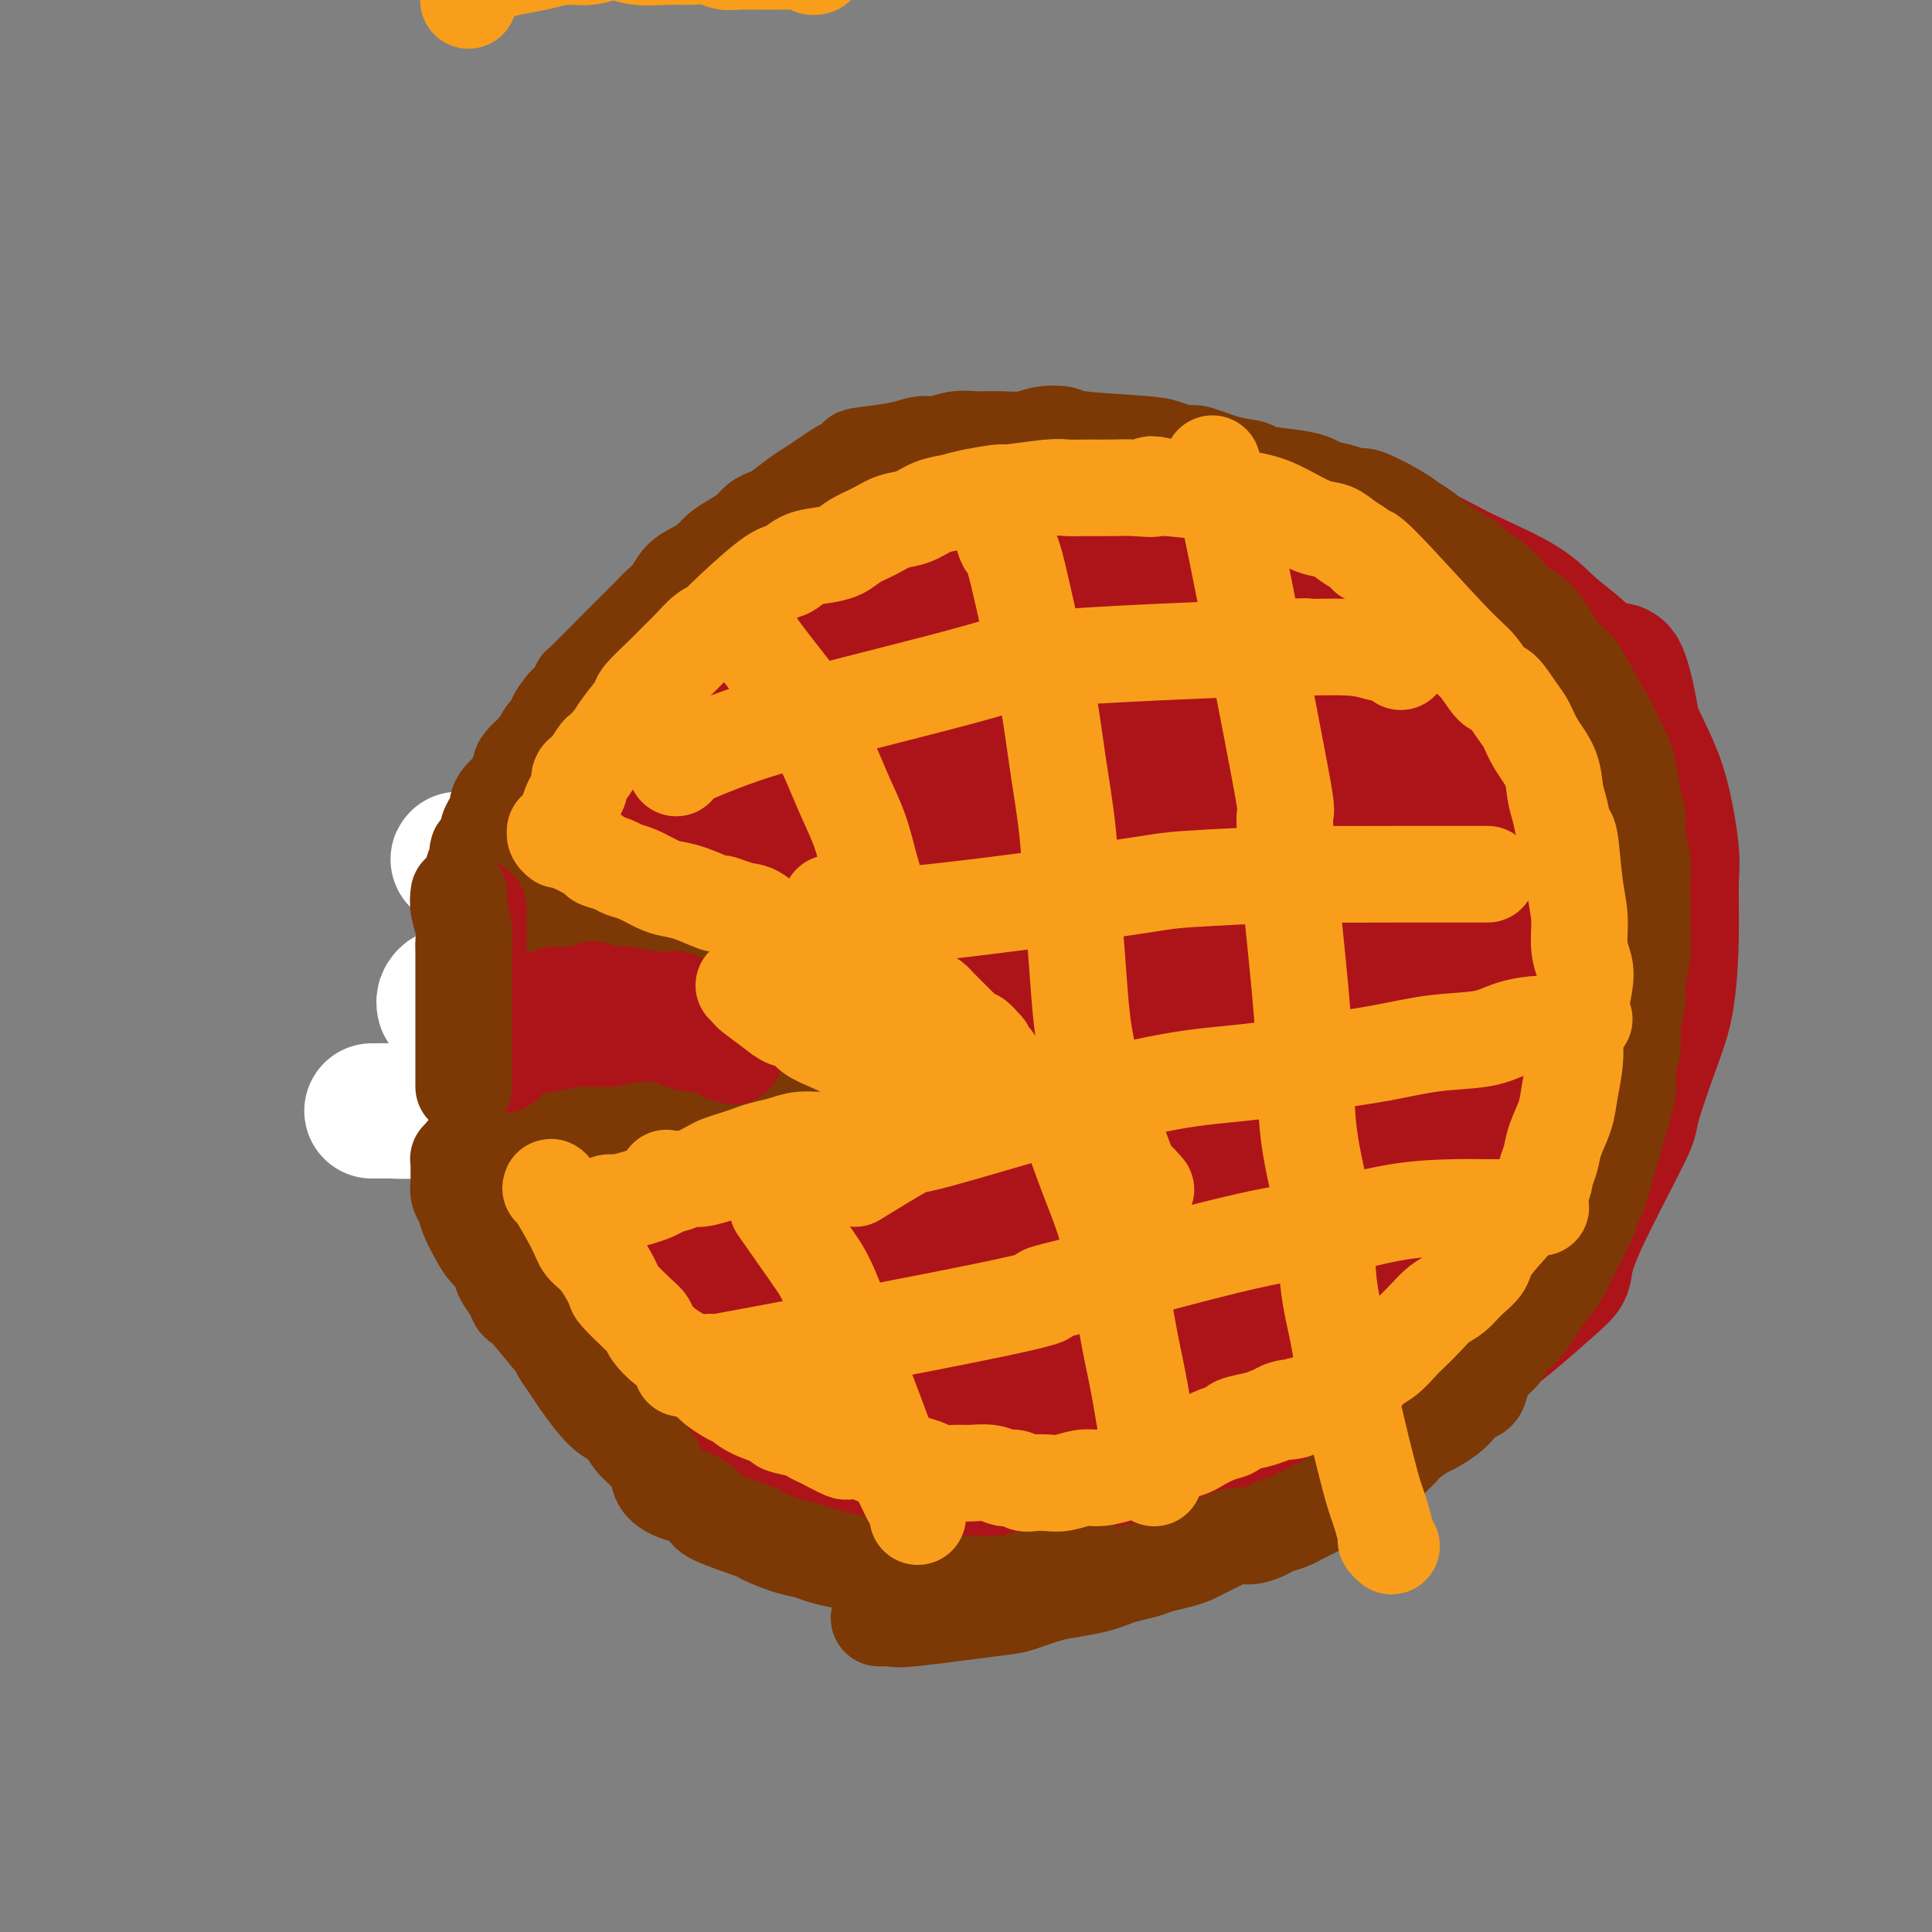 <svg viewBox='0 0 400 400' version='1.1' xmlns='http://www.w3.org/2000/svg' xmlns:xlink='http://www.w3.org/1999/xlink'><rect x="0" y="0" width="400" height="400" fill="#808080" stroke="none"/><g fill='none' stroke='#AD1419' stroke-width='28' stroke-linecap='round' stroke-linejoin='round'><path d='M170,120c0.115,-0.014 0.231,-0.028 0,0c-0.231,0.028 -0.808,0.098 -2,1c-1.192,0.902 -3.000,2.635 -5,4c-2.000,1.365 -4.193,2.360 -7,4c-2.807,1.640 -6.227,3.924 -9,6c-2.773,2.076 -4.898,3.942 -6,5c-1.102,1.058 -1.179,1.307 -2,2c-0.821,0.693 -2.384,1.830 -4,4c-1.616,2.170 -3.286,5.371 -4,7c-0.714,1.629 -0.473,1.684 -1,3c-0.527,1.316 -1.821,3.893 -3,6c-1.179,2.107 -2.244,3.746 -3,6c-0.756,2.254 -1.204,5.125 -2,8c-0.796,2.875 -1.940,5.756 -3,8c-1.060,2.244 -2.035,3.853 -3,7c-0.965,3.147 -1.919,7.832 -3,11c-1.081,3.168 -2.290,4.817 -3,6c-0.710,1.183 -0.922,1.898 -1,3c-0.078,1.102 -0.023,2.589 0,6c0.023,3.411 0.012,8.746 0,11c-0.012,2.254 -0.025,1.426 0,3c0.025,1.574 0.090,5.549 0,7c-0.090,1.451 -0.333,0.379 0,1c0.333,0.621 1.244,2.937 2,5c0.756,2.063 1.359,3.875 2,6c0.641,2.125 1.321,4.562 2,7'/><path d='M115,257c1.245,3.780 1.357,3.729 3,6c1.643,2.271 4.816,6.865 6,9c1.184,2.135 0.378,1.810 1,3c0.622,1.190 2.673,3.896 4,6c1.327,2.104 1.929,3.607 3,5c1.071,1.393 2.609,2.676 4,4c1.391,1.324 2.634,2.688 4,4c1.366,1.312 2.853,2.571 5,4c2.147,1.429 4.953,3.027 6,4c1.047,0.973 0.337,1.320 1,2c0.663,0.680 2.701,1.694 5,3c2.299,1.306 4.858,2.904 7,4c2.142,1.096 3.867,1.692 7,3c3.133,1.308 7.674,3.330 10,4c2.326,0.670 2.436,-0.013 3,0c0.564,0.013 1.583,0.721 3,1c1.417,0.279 3.234,0.128 5,0c1.766,-0.128 3.481,-0.233 7,0c3.519,0.233 8.843,0.803 11,1c2.157,0.197 1.148,0.022 3,0c1.852,-0.022 6.563,0.108 10,0c3.437,-0.108 5.598,-0.454 8,-1c2.402,-0.546 5.045,-1.290 8,-2c2.955,-0.710 6.222,-1.385 9,-2c2.778,-0.615 5.067,-1.170 7,-2c1.933,-0.830 3.509,-1.937 5,-3c1.491,-1.063 2.897,-2.083 4,-3c1.103,-0.917 1.904,-1.730 4,-3c2.096,-1.270 5.487,-2.996 7,-4c1.513,-1.004 1.146,-1.287 2,-2c0.854,-0.713 2.927,-1.857 5,-3'/><path d='M282,295c4.667,-3.181 2.836,-2.133 4,-3c1.164,-0.867 5.325,-3.649 7,-5c1.675,-1.351 0.866,-1.273 2,-2c1.134,-0.727 4.212,-2.261 7,-4c2.788,-1.739 5.285,-3.684 7,-5c1.715,-1.316 2.646,-2.003 5,-4c2.354,-1.997 6.130,-5.303 8,-7c1.870,-1.697 1.834,-1.785 2,-3c0.166,-1.215 0.534,-3.557 3,-9c2.466,-5.443 7.029,-13.988 9,-18c1.971,-4.012 1.351,-3.493 2,-6c0.649,-2.507 2.568,-8.040 4,-12c1.432,-3.960 2.378,-6.346 3,-10c0.622,-3.654 0.918,-8.575 1,-13c0.082,-4.425 -0.052,-8.354 0,-11c0.052,-2.646 0.290,-4.009 0,-7c-0.290,-2.991 -1.107,-7.611 -2,-11c-0.893,-3.389 -1.862,-5.546 -3,-8c-1.138,-2.454 -2.444,-5.204 -4,-8c-1.556,-2.796 -3.360,-5.638 -5,-8c-1.640,-2.362 -3.115,-4.246 -5,-6c-1.885,-1.754 -4.178,-3.379 -6,-5c-1.822,-1.621 -3.172,-3.238 -6,-5c-2.828,-1.762 -7.135,-3.669 -10,-5c-2.865,-1.331 -4.289,-2.087 -6,-3c-1.711,-0.913 -3.711,-1.983 -6,-3c-2.289,-1.017 -4.867,-1.980 -7,-3c-2.133,-1.020 -3.819,-2.098 -6,-3c-2.181,-0.902 -4.856,-1.627 -7,-2c-2.144,-0.373 -3.755,-0.392 -6,-1c-2.245,-0.608 -5.122,-1.804 -8,-3'/><path d='M259,102c-7.360,-2.321 -8.761,-2.124 -10,-2c-1.239,0.124 -2.317,0.176 -4,0c-1.683,-0.176 -3.971,-0.580 -6,-1c-2.029,-0.420 -3.800,-0.856 -6,-1c-2.200,-0.144 -4.831,0.006 -7,0c-2.169,-0.006 -3.878,-0.167 -6,0c-2.122,0.167 -4.657,0.662 -7,1c-2.343,0.338 -4.493,0.518 -7,1c-2.507,0.482 -5.371,1.264 -8,2c-2.629,0.736 -5.023,1.424 -7,2c-1.977,0.576 -3.536,1.040 -6,2c-2.464,0.960 -5.833,2.416 -9,4c-3.167,1.584 -6.131,3.295 -9,5c-2.869,1.705 -5.643,3.402 -8,5c-2.357,1.598 -4.297,3.097 -6,5c-1.703,1.903 -3.168,4.212 -5,7c-1.832,2.788 -4.032,6.057 -6,9c-1.968,2.943 -3.704,5.559 -5,8c-1.296,2.441 -2.151,4.705 -3,7c-0.849,2.295 -1.691,4.621 -2,7c-0.309,2.379 -0.084,4.813 0,9c0.084,4.187 0.026,10.128 0,13c-0.026,2.872 -0.022,2.675 0,5c0.022,2.325 0.062,7.171 0,11c-0.062,3.829 -0.227,6.639 0,9c0.227,2.361 0.845,4.271 1,6c0.155,1.729 -0.152,3.275 0,5c0.152,1.725 0.762,3.627 1,6c0.238,2.373 0.102,5.216 0,7c-0.102,1.784 -0.172,2.510 0,3c0.172,0.490 0.586,0.745 1,1'/><path d='M135,238c0.334,11.812 -0.331,3.841 0,2c0.331,-1.841 1.658,2.449 4,6c2.342,3.551 5.700,6.364 7,8c1.300,1.636 0.541,2.095 1,3c0.459,0.905 2.136,2.256 3,3c0.864,0.744 0.915,0.883 1,1c0.085,0.117 0.204,0.214 0,0c-0.204,-0.214 -0.732,-0.740 -1,-1c-0.268,-0.260 -0.275,-0.255 -1,-1c-0.725,-0.745 -2.168,-2.239 -4,-4c-1.832,-1.761 -4.053,-3.787 -6,-6c-1.947,-2.213 -3.621,-4.612 -6,-8c-2.379,-3.388 -5.464,-7.766 -7,-10c-1.536,-2.234 -1.524,-2.324 -2,-4c-0.476,-1.676 -1.440,-4.938 -2,-8c-0.560,-3.062 -0.715,-5.924 -1,-10c-0.285,-4.076 -0.699,-9.365 -1,-13c-0.301,-3.635 -0.489,-5.617 0,-9c0.489,-3.383 1.654,-8.169 2,-10c0.346,-1.831 -0.126,-0.707 1,-3c1.126,-2.293 3.849,-8.002 5,-11c1.151,-2.998 0.728,-3.283 2,-5c1.272,-1.717 4.237,-4.865 7,-8c2.763,-3.135 5.322,-6.258 8,-9c2.678,-2.742 5.474,-5.102 8,-7c2.526,-1.898 4.782,-3.335 7,-5c2.218,-1.665 4.399,-3.560 6,-5c1.601,-1.440 2.623,-2.426 5,-4c2.377,-1.574 6.108,-3.735 8,-5c1.892,-1.265 1.946,-1.632 2,-2'/><path d='M181,113c6.245,-4.914 3.856,-3.197 4,-3c0.144,0.197 2.819,-1.124 4,-2c1.181,-0.876 0.866,-1.307 1,-2c0.134,-0.693 0.716,-1.650 1,-2c0.284,-0.350 0.270,-0.094 0,0c-0.270,0.094 -0.796,0.025 -1,0c-0.204,-0.025 -0.086,-0.006 0,0c0.086,0.006 0.140,-0.003 -1,0c-1.140,0.003 -3.473,0.016 -4,0c-0.527,-0.016 0.752,-0.060 -1,1c-1.752,1.060 -6.534,3.225 -10,5c-3.466,1.775 -5.617,3.159 -8,5c-2.383,1.841 -4.998,4.139 -8,7c-3.002,2.861 -6.390,6.284 -8,8c-1.610,1.716 -1.443,1.725 -4,5c-2.557,3.275 -7.838,9.816 -11,15c-3.162,5.184 -4.204,9.010 -5,11c-0.796,1.990 -1.344,2.144 -2,7c-0.656,4.856 -1.418,14.414 -2,19c-0.582,4.586 -0.982,4.200 -1,7c-0.018,2.800 0.346,8.785 1,14c0.654,5.215 1.599,9.660 3,17c1.401,7.340 3.259,17.576 5,24c1.741,6.424 3.366,9.038 5,12c1.634,2.962 3.278,6.274 4,8c0.722,1.726 0.521,1.867 1,2c0.479,0.133 1.640,0.259 2,0c0.360,-0.259 -0.079,-0.905 0,-1c0.079,-0.095 0.675,0.359 1,0c0.325,-0.359 0.379,-1.531 1,-4c0.621,-2.469 1.811,-6.234 3,-10'/><path d='M151,256c1.633,-8.030 3.215,-20.604 4,-26c0.785,-5.396 0.772,-3.615 1,-11c0.228,-7.385 0.696,-23.938 1,-34c0.304,-10.062 0.445,-13.634 1,-19c0.555,-5.366 1.523,-12.526 2,-16c0.477,-3.474 0.464,-3.260 1,-6c0.536,-2.740 1.623,-8.432 2,-11c0.377,-2.568 0.044,-2.013 0,-2c-0.044,0.013 0.200,-0.517 0,0c-0.200,0.517 -0.843,2.081 -1,3c-0.157,0.919 0.171,1.193 0,2c-0.171,0.807 -0.840,2.148 -2,10c-1.160,7.852 -2.810,22.216 -4,33c-1.190,10.784 -1.919,17.989 -2,25c-0.081,7.011 0.486,13.829 1,21c0.514,7.171 0.975,14.697 1,18c0.025,3.303 -0.385,2.384 1,6c1.385,3.616 4.567,11.769 6,15c1.433,3.231 1.117,1.542 2,2c0.883,0.458 2.965,3.065 4,4c1.035,0.935 1.024,0.200 1,0c-0.024,-0.200 -0.062,0.135 0,0c0.062,-0.135 0.223,-0.742 1,-5c0.777,-4.258 2.170,-12.169 3,-16c0.830,-3.831 1.098,-3.584 2,-13c0.902,-9.416 2.439,-28.496 3,-42c0.561,-13.504 0.145,-21.431 0,-26c-0.145,-4.569 -0.018,-5.782 0,-9c0.018,-3.218 -0.072,-8.443 -1,-12c-0.928,-3.557 -2.694,-5.445 -4,-6c-1.306,-0.555 -2.153,0.222 -3,1'/><path d='M171,142c-0.580,0.294 -0.529,0.529 -1,1c-0.471,0.471 -1.462,1.178 -3,4c-1.538,2.822 -3.623,7.760 -5,11c-1.377,3.240 -2.048,4.781 -4,10c-1.952,5.219 -5.186,14.116 -8,22c-2.814,7.884 -5.208,14.755 -7,20c-1.792,5.245 -2.984,8.865 -3,18c-0.016,9.135 1.143,23.784 2,31c0.857,7.216 1.414,7.000 3,11c1.586,4.000 4.203,12.218 7,18c2.797,5.782 5.775,9.129 8,11c2.225,1.871 3.696,2.266 8,3c4.304,0.734 11.441,1.808 16,2c4.559,0.192 6.541,-0.499 8,-1c1.459,-0.501 2.394,-0.812 4,-1c1.606,-0.188 3.884,-0.254 8,-5c4.116,-4.746 10.070,-14.171 14,-23c3.930,-8.829 5.835,-17.062 7,-21c1.165,-3.938 1.591,-3.581 2,-10c0.409,-6.419 0.803,-19.612 -1,-29c-1.803,-9.388 -5.802,-14.970 -8,-18c-2.198,-3.030 -2.594,-3.509 -5,-6c-2.406,-2.491 -6.822,-6.992 -11,-9c-4.178,-2.008 -8.117,-1.521 -11,-1c-2.883,0.521 -4.709,1.075 -7,2c-2.291,0.925 -5.045,2.220 -10,6c-4.955,3.780 -12.109,10.046 -16,15c-3.891,4.954 -4.517,8.596 -5,12c-0.483,3.404 -0.822,6.570 -1,10c-0.178,3.430 -0.194,7.123 0,10c0.194,2.877 0.597,4.939 1,7'/><path d='M153,242c0.372,6.573 1.302,9.506 3,15c1.698,5.494 4.165,13.548 7,19c2.835,5.452 6.040,8.302 8,10c1.960,1.698 2.675,2.245 5,4c2.325,1.755 6.259,4.720 9,6c2.741,1.280 4.288,0.877 6,1c1.712,0.123 3.588,0.773 7,0c3.412,-0.773 8.361,-2.967 11,-4c2.639,-1.033 2.970,-0.904 4,-2c1.030,-1.096 2.761,-3.416 6,-10c3.239,-6.584 7.985,-17.433 10,-22c2.015,-4.567 1.298,-2.851 1,-9c-0.298,-6.149 -0.176,-20.162 0,-26c0.176,-5.838 0.405,-3.499 -1,-6c-1.405,-2.501 -4.445,-9.840 -8,-13c-3.555,-3.160 -7.625,-2.139 -9,-2c-1.375,0.139 -0.056,-0.603 -4,0c-3.944,0.603 -13.150,2.552 -17,3c-3.850,0.448 -2.342,-0.605 -6,2c-3.658,2.605 -12.481,8.868 -16,12c-3.519,3.132 -1.735,3.133 -2,5c-0.265,1.867 -2.578,5.600 -2,13c0.578,7.400 4.047,18.469 6,24c1.953,5.531 2.390,5.526 4,8c1.610,2.474 4.392,7.428 9,11c4.608,3.572 11.041,5.762 14,7c2.959,1.238 2.445,1.525 5,1c2.555,-0.525 8.180,-1.862 12,-4c3.820,-2.138 5.836,-5.076 7,-7c1.164,-1.924 1.475,-2.836 3,-6c1.525,-3.164 4.262,-8.582 7,-14'/><path d='M232,258c2.045,-5.865 2.158,-10.527 2,-18c-0.158,-7.473 -0.587,-17.757 -3,-26c-2.413,-8.243 -6.810,-14.444 -9,-18c-2.190,-3.556 -2.171,-4.466 -5,-7c-2.829,-2.534 -8.504,-6.691 -11,-8c-2.496,-1.309 -1.813,0.231 -2,1c-0.187,0.769 -1.244,0.769 -3,2c-1.756,1.231 -4.210,3.694 -5,5c-0.790,1.306 0.083,1.456 0,3c-0.083,1.544 -1.124,4.481 -2,9c-0.876,4.519 -1.587,10.618 -2,17c-0.413,6.382 -0.528,13.047 0,20c0.528,6.953 1.700,14.195 3,20c1.300,5.805 2.727,10.174 6,13c3.273,2.826 8.391,4.108 10,5c1.609,0.892 -0.292,1.395 1,0c1.292,-1.395 5.778,-4.690 8,-6c2.222,-1.310 2.181,-0.637 4,-2c1.819,-1.363 5.498,-4.761 8,-8c2.502,-3.239 3.828,-6.320 5,-9c1.172,-2.680 2.192,-4.960 2,-9c-0.192,-4.040 -1.595,-9.842 -4,-15c-2.405,-5.158 -5.810,-9.673 -8,-12c-2.190,-2.327 -3.164,-2.465 -6,-4c-2.836,-1.535 -7.534,-4.468 -11,-6c-3.466,-1.532 -5.700,-1.664 -9,-1c-3.300,0.664 -7.666,2.123 -11,4c-3.334,1.877 -5.636,4.173 -7,5c-1.364,0.827 -1.790,0.184 -3,5c-1.210,4.816 -3.203,15.090 -4,21c-0.797,5.910 -0.399,7.455 0,9'/><path d='M176,248c-0.061,7.537 1.787,11.379 4,15c2.213,3.621 4.790,7.021 8,12c3.210,4.979 7.053,11.537 20,11c12.947,-0.537 34.998,-8.170 45,-14c10.002,-5.830 7.956,-9.856 9,-13c1.044,-3.144 5.179,-5.407 5,-16c-0.179,-10.593 -4.671,-29.516 -8,-37c-3.329,-7.484 -5.495,-3.528 -7,-2c-1.505,1.528 -2.347,0.627 -4,0c-1.653,-0.627 -4.115,-0.982 -5,-1c-0.885,-0.018 -0.193,0.300 -6,0c-5.807,-0.300 -18.111,-1.218 -26,0c-7.889,1.218 -11.361,4.573 -13,6c-1.639,1.427 -1.444,0.927 -2,3c-0.556,2.073 -1.862,6.720 -2,11c-0.138,4.280 0.893,8.194 3,13c2.107,4.806 5.290,10.504 7,14c1.710,3.496 1.948,4.790 4,7c2.052,2.210 5.920,5.337 9,7c3.080,1.663 5.373,1.860 8,2c2.627,0.140 5.588,0.221 9,-1c3.412,-1.221 7.273,-3.744 11,-7c3.727,-3.256 7.319,-7.245 10,-11c2.681,-3.755 4.451,-7.274 5,-10c0.549,-2.726 -0.121,-4.657 -1,-6c-0.879,-1.343 -1.965,-2.098 -4,-4c-2.035,-1.902 -5.017,-4.951 -8,-8'/><path d='M247,219c-5.062,-4.803 -11.718,-10.812 -15,-14c-3.282,-3.188 -3.190,-3.557 -6,-4c-2.810,-0.443 -8.523,-0.962 -12,-1c-3.477,-0.038 -4.719,0.404 -7,2c-2.281,1.596 -5.602,4.346 -8,7c-2.398,2.654 -3.873,5.211 -5,9c-1.127,3.789 -1.907,8.810 -2,14c-0.093,5.190 0.502,10.547 2,16c1.498,5.453 3.898,11.001 7,15c3.102,3.999 6.905,6.451 10,8c3.095,1.549 5.482,2.197 9,2c3.518,-0.197 8.168,-1.238 14,-3c5.832,-1.762 12.847,-4.243 19,-8c6.153,-3.757 11.443,-8.789 16,-13c4.557,-4.211 8.380,-7.602 11,-11c2.620,-3.398 4.035,-6.802 5,-10c0.965,-3.198 1.478,-6.191 1,-9c-0.478,-2.809 -1.948,-5.436 -4,-9c-2.052,-3.564 -4.688,-8.066 -8,-12c-3.312,-3.934 -7.301,-7.301 -11,-10c-3.699,-2.699 -7.108,-4.729 -12,-4c-4.892,0.729 -11.265,4.217 -14,6c-2.735,1.783 -1.830,1.861 -4,5c-2.170,3.139 -7.413,9.340 -11,16c-3.587,6.660 -5.518,13.778 -7,21c-1.482,7.222 -2.514,14.547 -3,21c-0.486,6.453 -0.426,12.033 0,16c0.426,3.967 1.217,6.321 2,8c0.783,1.679 1.557,2.683 4,4c2.443,1.317 6.555,2.948 12,4c5.445,1.052 12.222,1.526 19,2'/><path d='M249,287c10.057,-0.917 25.700,-4.209 33,-6c7.300,-1.791 6.259,-2.080 9,-5c2.741,-2.920 9.266,-8.472 14,-14c4.734,-5.528 7.679,-11.033 10,-16c2.321,-4.967 4.018,-9.395 5,-14c0.982,-4.605 1.248,-9.385 2,-13c0.752,-3.615 1.989,-6.065 2,-8c0.011,-1.935 -1.204,-3.356 -2,-4c-0.796,-0.644 -1.171,-0.513 -3,-1c-1.829,-0.487 -5.110,-1.594 -7,-2c-1.890,-0.406 -2.390,-0.112 -9,2c-6.610,2.112 -19.332,6.042 -25,8c-5.668,1.958 -4.282,1.944 -9,6c-4.718,4.056 -15.540,12.181 -22,18c-6.460,5.819 -8.557,9.332 -10,12c-1.443,2.668 -2.230,4.493 -4,8c-1.770,3.507 -4.522,8.697 -6,15c-1.478,6.303 -1.682,13.718 -2,17c-0.318,3.282 -0.749,2.431 0,3c0.749,0.569 2.680,2.559 3,3c0.320,0.441 -0.970,-0.667 2,-1c2.970,-0.333 10.200,0.109 14,0c3.800,-0.109 4.168,-0.768 9,-2c4.832,-1.232 14.126,-3.038 22,-6c7.874,-2.962 14.328,-7.082 20,-11c5.672,-3.918 10.561,-7.636 16,-14c5.439,-6.364 11.427,-15.374 14,-20c2.573,-4.626 1.731,-4.869 2,-8c0.269,-3.131 1.649,-9.151 2,-14c0.351,-4.849 -0.328,-8.528 -1,-11c-0.672,-2.472 -1.336,-3.736 -2,-5'/><path d='M326,204c-1.701,-3.348 -4.453,-3.717 -6,-4c-1.547,-0.283 -1.888,-0.481 -4,-1c-2.112,-0.519 -5.996,-1.358 -10,-1c-4.004,0.358 -8.129,1.914 -12,3c-3.871,1.086 -7.489,1.704 -15,8c-7.511,6.296 -18.914,18.272 -24,23c-5.086,4.728 -3.854,2.207 -7,9c-3.146,6.793 -10.671,22.898 -14,30c-3.329,7.102 -2.463,5.201 -3,9c-0.537,3.799 -2.478,13.297 -3,17c-0.522,3.703 0.375,1.610 1,1c0.625,-0.610 0.980,0.264 2,0c1.020,-0.264 2.707,-1.666 3,-2c0.293,-0.334 -0.806,0.401 0,0c0.806,-0.401 3.519,-1.937 7,-4c3.481,-2.063 7.732,-4.651 12,-8c4.268,-3.349 8.553,-7.458 13,-12c4.447,-4.542 9.056,-9.517 13,-14c3.944,-4.483 7.224,-8.473 12,-17c4.776,-8.527 11.049,-21.592 14,-27c2.951,-5.408 2.580,-3.159 5,-8c2.420,-4.841 7.631,-16.770 10,-22c2.369,-5.230 1.896,-3.760 2,-5c0.104,-1.240 0.784,-5.190 1,-9c0.216,-3.810 -0.032,-7.479 0,-9c0.032,-1.521 0.343,-0.895 0,-1c-0.343,-0.105 -1.341,-0.940 -2,-1c-0.659,-0.060 -0.981,0.654 -1,1c-0.019,0.346 0.264,0.324 0,1c-0.264,0.676 -1.075,2.050 -2,4c-0.925,1.950 -1.962,4.475 -3,7'/><path d='M315,172c-1.375,3.845 -1.814,6.956 -3,12c-1.186,5.044 -3.119,12.021 -5,18c-1.881,5.979 -3.711,10.962 -5,16c-1.289,5.038 -2.037,10.133 -3,14c-0.963,3.867 -2.140,6.506 -3,9c-0.860,2.494 -1.404,4.844 -2,7c-0.596,2.156 -1.244,4.119 -2,6c-0.756,1.881 -1.620,3.681 -3,5c-1.380,1.319 -3.278,2.158 -5,3c-1.722,0.842 -3.270,1.687 -5,2c-1.730,0.313 -3.643,0.093 -5,0c-1.357,-0.093 -2.158,-0.061 -3,0c-0.842,0.061 -1.726,0.149 -2,0c-0.274,-0.149 0.063,-0.536 0,-1c-0.063,-0.464 -0.525,-1.004 0,-2c0.525,-0.996 2.036,-2.448 4,-4c1.964,-1.552 4.380,-3.203 7,-5c2.620,-1.797 5.443,-3.740 9,-6c3.557,-2.260 7.847,-4.838 12,-8c4.153,-3.162 8.167,-6.906 12,-12c3.833,-5.094 7.484,-11.536 9,-15c1.516,-3.464 0.898,-3.951 4,-10c3.102,-6.049 9.926,-17.662 12,-30c2.074,-12.338 -0.602,-25.401 -2,-30c-1.398,-4.599 -1.518,-0.732 -3,0c-1.482,0.732 -4.325,-1.670 -7,-3c-2.675,-1.330 -5.182,-1.589 -8,-2c-2.818,-0.411 -5.948,-0.975 -9,-1c-3.052,-0.025 -6.026,0.487 -9,1'/><path d='M300,136c-7.487,-0.028 -8.205,2.403 -10,4c-1.795,1.597 -4.666,2.361 -6,3c-1.334,0.639 -1.131,1.152 -2,2c-0.869,0.848 -2.809,2.030 -4,4c-1.191,1.970 -1.633,4.730 -2,8c-0.367,3.270 -0.659,7.052 -1,11c-0.341,3.948 -0.732,8.062 -1,12c-0.268,3.938 -0.412,7.700 0,11c0.412,3.300 1.382,6.136 3,9c1.618,2.864 3.885,5.754 6,8c2.115,2.246 4.078,3.847 6,5c1.922,1.153 3.805,1.859 6,2c2.195,0.141 4.703,-0.283 7,-1c2.297,-0.717 4.382,-1.728 6,-3c1.618,-1.272 2.770,-2.805 4,-5c1.230,-2.195 2.537,-5.052 3,-9c0.463,-3.948 0.080,-8.986 0,-13c-0.080,-4.014 0.142,-7.006 -1,-14c-1.142,-6.994 -3.649,-17.992 -5,-23c-1.351,-5.008 -1.548,-4.025 -3,-6c-1.452,-1.975 -4.160,-6.909 -6,-10c-1.840,-3.091 -2.813,-4.340 -5,-4c-2.187,0.340 -5.588,2.268 -7,3c-1.412,0.732 -0.836,0.268 -2,1c-1.164,0.732 -4.067,2.659 -6,5c-1.933,2.341 -2.895,5.097 -4,8c-1.105,2.903 -2.354,5.952 -3,10c-0.646,4.048 -0.689,9.095 0,14c0.689,4.905 2.108,9.667 6,16c3.892,6.333 10.255,14.238 15,18c4.745,3.762 7.873,3.381 11,3'/><path d='M305,205c3.195,-0.360 5.682,-2.760 7,-4c1.318,-1.240 1.468,-1.319 2,-3c0.532,-1.681 1.446,-4.964 2,-8c0.554,-3.036 0.748,-5.826 0,-10c-0.748,-4.174 -2.440,-9.732 -5,-16c-2.560,-6.268 -5.990,-13.245 -9,-19c-3.010,-5.755 -5.599,-10.289 -8,-13c-2.401,-2.711 -4.612,-3.600 -7,-3c-2.388,0.600 -4.952,2.689 -6,4c-1.048,1.311 -0.581,1.846 -1,3c-0.419,1.154 -1.723,2.929 -2,5c-0.277,2.071 0.473,4.438 1,7c0.527,2.562 0.833,5.318 5,11c4.167,5.682 12.197,14.289 16,18c3.803,3.711 3.380,2.526 6,3c2.620,0.474 8.282,2.608 12,3c3.718,0.392 5.492,-0.958 7,-2c1.508,-1.042 2.750,-1.776 3,-6c0.250,-4.224 -0.492,-11.938 -1,-16c-0.508,-4.062 -0.784,-4.472 -2,-8c-1.216,-3.528 -3.374,-10.172 -6,-15c-2.626,-4.828 -5.719,-7.839 -9,-10c-3.281,-2.161 -6.750,-3.473 -10,-4c-3.250,-0.527 -6.281,-0.270 -9,0c-2.719,0.270 -5.125,0.555 -8,2c-2.875,1.445 -6.221,4.052 -9,6c-2.779,1.948 -4.993,3.237 -6,9c-1.007,5.763 -0.806,15.998 -1,21c-0.194,5.002 -0.783,4.770 0,8c0.783,3.230 2.938,9.923 6,15c3.062,5.077 7.031,8.539 11,12'/><path d='M284,195c3.847,3.090 7.965,4.815 11,5c3.035,0.185 4.988,-1.168 6,-3c1.012,-1.832 1.085,-4.142 1,-7c-0.085,-2.858 -0.327,-6.264 -1,-11c-0.673,-4.736 -1.778,-10.801 -3,-16c-1.222,-5.199 -2.561,-9.534 -5,-14c-2.439,-4.466 -5.977,-9.065 -10,-13c-4.023,-3.935 -8.532,-7.206 -13,-10c-4.468,-2.794 -8.895,-5.112 -14,-6c-5.105,-0.888 -10.889,-0.345 -16,0c-5.111,0.345 -9.550,0.493 -13,2c-3.450,1.507 -5.910,4.372 -8,7c-2.090,2.628 -3.809,5.020 -5,8c-1.191,2.980 -1.853,6.548 -2,11c-0.147,4.452 0.220,9.789 1,15c0.780,5.211 1.971,10.296 4,15c2.029,4.704 4.895,9.025 8,12c3.105,2.975 6.449,4.603 11,5c4.551,0.397 10.309,-0.438 13,-1c2.691,-0.562 2.314,-0.853 5,-4c2.686,-3.147 8.436,-9.151 11,-15c2.564,-5.849 1.943,-11.544 2,-14c0.057,-2.456 0.792,-1.672 0,-3c-0.792,-1.328 -3.111,-4.767 -6,-9c-2.889,-4.233 -6.349,-9.261 -11,-14c-4.651,-4.739 -10.495,-9.190 -15,-13c-4.505,-3.810 -7.671,-6.980 -14,-6c-6.329,0.980 -15.819,6.110 -21,10c-5.181,3.890 -6.052,6.540 -7,10c-0.948,3.460 -1.974,7.730 -3,12'/><path d='M190,148c-1.199,5.617 0.805,8.660 3,13c2.195,4.340 4.582,9.979 8,15c3.418,5.021 7.868,9.425 13,12c5.132,2.575 10.947,3.320 17,3c6.053,-0.320 12.343,-1.703 18,-4c5.657,-2.297 10.682,-5.506 15,-12c4.318,-6.494 7.930,-16.274 9,-21c1.070,-4.726 -0.402,-4.400 -1,-6c-0.598,-1.600 -0.320,-5.127 -1,-7c-0.680,-1.873 -2.316,-2.092 -4,-3c-1.684,-0.908 -3.417,-2.505 -7,-4c-3.583,-1.495 -9.017,-2.887 -14,-4c-4.983,-1.113 -9.516,-1.947 -14,-2c-4.484,-0.053 -8.921,0.675 -12,2c-3.079,1.325 -4.801,3.248 -6,6c-1.199,2.752 -1.877,6.334 -2,8c-0.123,1.666 0.307,1.417 1,2c0.693,0.583 1.649,1.998 2,3c0.351,1.002 0.095,1.593 8,6c7.905,4.407 23.969,12.631 31,16c7.031,3.369 5.027,1.882 8,1c2.973,-0.882 10.922,-1.158 16,-3c5.078,-1.842 7.283,-5.251 9,-7c1.717,-1.749 2.945,-1.837 2,-4c-0.945,-2.163 -4.064,-6.400 -5,-8c-0.936,-1.600 0.311,-0.563 -4,-2c-4.311,-1.437 -14.180,-5.346 -19,-7c-4.820,-1.654 -4.591,-1.052 -8,-2c-3.409,-0.948 -10.456,-3.448 -19,-5c-8.544,-1.552 -18.584,-2.158 -24,-2c-5.416,0.158 -6.208,1.079 -7,2'/><path d='M203,134c-5.368,0.384 -3.286,1.343 -2,2c1.286,0.657 1.778,1.011 2,1c0.222,-0.011 0.174,-0.388 2,1c1.826,1.388 5.527,4.542 8,6c2.473,1.458 3.719,1.220 7,3c3.281,1.780 8.598,5.577 17,8c8.402,2.423 19.890,3.470 25,4c5.110,0.530 3.841,0.542 6,-1c2.159,-1.542 7.747,-4.637 10,-6c2.253,-1.363 1.173,-0.995 0,-2c-1.173,-1.005 -2.438,-3.385 -4,-5c-1.562,-1.615 -3.421,-2.465 -5,-3c-1.579,-0.535 -2.878,-0.753 -6,-2c-3.122,-1.247 -8.066,-3.522 -14,-6c-5.934,-2.478 -12.860,-5.160 -19,-7c-6.140,-1.840 -11.496,-2.837 -18,-4c-6.504,-1.163 -14.155,-2.490 -19,-3c-4.845,-0.510 -6.883,-0.203 -8,0c-1.117,0.203 -1.313,0.301 -2,1c-0.687,0.699 -1.864,1.998 -2,3c-0.136,1.002 0.770,1.705 1,2c0.230,0.295 -0.215,0.181 1,3c1.215,2.819 4.088,8.570 6,12c1.912,3.430 2.861,4.539 4,6c1.139,1.461 2.468,3.275 3,4c0.532,0.725 0.266,0.363 0,0'/></g>
<g fill='none' stroke='#FFFFFF' stroke-width='28' stroke-linecap='round' stroke-linejoin='round'><path d='M77,230c0.174,0.006 0.348,0.012 1,0c0.652,-0.012 1.782,-0.041 3,0c1.218,0.041 2.523,0.150 5,0c2.477,-0.150 6.126,-0.561 9,-1c2.874,-0.439 4.974,-0.905 6,-1c1.026,-0.095 0.978,0.182 2,0c1.022,-0.182 3.116,-0.822 5,-1c1.884,-0.178 3.559,0.107 5,0c1.441,-0.107 2.647,-0.607 4,-1c1.353,-0.393 2.854,-0.679 4,-1c1.146,-0.321 1.939,-0.677 4,-1c2.061,-0.323 5.391,-0.611 7,-1c1.609,-0.389 1.499,-0.878 2,-1c0.501,-0.122 1.615,0.122 3,0c1.385,-0.122 3.043,-0.611 4,-1c0.957,-0.389 1.213,-0.679 2,-1c0.787,-0.321 2.106,-0.675 3,-1c0.894,-0.325 1.364,-0.623 2,-1c0.636,-0.377 1.440,-0.832 2,-1c0.560,-0.168 0.877,-0.048 2,0c1.123,0.048 3.054,0.023 4,0c0.946,-0.023 0.909,-0.045 1,0c0.091,0.045 0.312,0.156 1,0c0.688,-0.156 1.844,-0.578 3,-1'/><path d='M161,216c7.843,-1.701 3.450,-0.455 2,0c-1.450,0.455 0.044,0.118 1,0c0.956,-0.118 1.373,-0.017 2,0c0.627,0.017 1.463,-0.048 2,0c0.537,0.048 0.774,0.210 1,0c0.226,-0.210 0.442,-0.792 1,-1c0.558,-0.208 1.460,-0.041 2,0c0.540,0.041 0.718,-0.045 1,0c0.282,0.045 0.668,0.222 1,0c0.332,-0.222 0.610,-0.844 1,-1c0.390,-0.156 0.893,0.154 1,0c0.107,-0.154 -0.181,-0.774 0,-1c0.181,-0.226 0.830,-0.060 1,0c0.170,0.060 -0.139,0.012 0,0c0.139,-0.012 0.727,0.012 1,0c0.273,-0.012 0.231,-0.060 0,0c-0.231,0.060 -0.653,0.227 -1,0c-0.347,-0.227 -0.620,-0.849 -1,-1c-0.380,-0.151 -0.867,0.168 -1,0c-0.133,-0.168 0.089,-0.824 0,-1c-0.089,-0.176 -0.488,0.128 -1,0c-0.512,-0.128 -1.138,-0.688 -2,-1c-0.862,-0.312 -1.961,-0.375 -3,-1c-1.039,-0.625 -2.020,-1.813 -3,-3'/><path d='M166,206c-2.715,-1.093 -3.503,-0.326 -5,-1c-1.497,-0.674 -3.702,-2.791 -6,-4c-2.298,-1.209 -4.688,-1.511 -6,-2c-1.312,-0.489 -1.545,-1.166 -5,-3c-3.455,-1.834 -10.132,-4.825 -13,-6c-2.868,-1.175 -1.927,-0.535 -3,-1c-1.073,-0.465 -4.160,-2.037 -6,-3c-1.840,-0.963 -2.432,-1.319 -5,-2c-2.568,-0.681 -7.111,-1.688 -9,-2c-1.889,-0.312 -1.122,0.070 -2,0c-0.878,-0.070 -3.399,-0.593 -5,-1c-1.601,-0.407 -2.282,-0.697 -3,-1c-0.718,-0.303 -1.472,-0.620 -2,-1c-0.528,-0.380 -0.830,-0.823 -1,-1c-0.170,-0.177 -0.209,-0.087 0,0c0.209,0.087 0.665,0.170 1,0c0.335,-0.170 0.550,-0.593 3,1c2.450,1.593 7.134,5.200 9,7c1.866,1.800 0.915,1.791 2,3c1.085,1.209 4.206,3.634 6,6c1.794,2.366 2.259,4.671 5,7c2.741,2.329 7.756,4.681 11,6c3.244,1.319 4.717,1.605 6,2c1.283,0.395 2.375,0.900 3,1c0.625,0.100 0.784,-0.204 1,0c0.216,0.204 0.490,0.915 0,1c-0.490,0.085 -1.745,-0.458 -3,-1'/><path d='M139,211c2.618,1.409 0.162,0.430 -2,0c-2.162,-0.430 -4.029,-0.311 -6,-1c-1.971,-0.689 -4.044,-2.184 -7,-3c-2.956,-0.816 -6.795,-0.951 -10,-1c-3.205,-0.049 -5.777,-0.010 -9,0c-3.223,0.010 -7.098,-0.008 -9,0c-1.902,0.008 -1.830,0.040 -2,0c-0.170,-0.040 -0.581,-0.154 -1,0c-0.419,0.154 -0.845,0.576 -1,1c-0.155,0.424 -0.040,0.849 0,1c0.040,0.151 0.004,0.026 2,0c1.996,-0.026 6.025,0.046 8,0c1.975,-0.046 1.897,-0.208 4,0c2.103,0.208 6.388,0.788 10,1c3.612,0.212 6.551,0.057 9,0c2.449,-0.057 4.408,-0.015 6,0c1.592,0.015 2.819,0.004 4,0c1.181,-0.004 2.318,-0.001 3,0c0.682,0.001 0.909,0.000 1,0c0.091,-0.000 0.045,-0.000 0,0'/></g>
<g fill='none' stroke='#AD1419' stroke-width='20' stroke-linecap='round' stroke-linejoin='round'><path d='M116,166c-0.022,0.009 -0.045,0.018 0,0c0.045,-0.018 0.157,-0.061 0,0c-0.157,0.061 -0.582,0.228 -1,1c-0.418,0.772 -0.830,2.150 -1,3c-0.170,0.850 -0.097,1.173 0,2c0.097,0.827 0.218,2.157 0,3c-0.218,0.843 -0.775,1.199 -1,2c-0.225,0.801 -0.116,2.046 0,3c0.116,0.954 0.241,1.617 0,2c-0.241,0.383 -0.849,0.485 -1,1c-0.151,0.515 0.155,1.443 0,2c-0.155,0.557 -0.769,0.742 -1,1c-0.231,0.258 -0.078,0.590 0,1c0.078,0.410 0.080,0.897 0,1c-0.080,0.103 -0.244,-0.179 0,0c0.244,0.179 0.894,0.818 1,1c0.106,0.182 -0.334,-0.095 0,0c0.334,0.095 1.440,0.561 2,1c0.560,0.439 0.573,0.850 1,1c0.427,0.150 1.269,0.040 2,0c0.731,-0.040 1.351,-0.011 2,0c0.649,0.011 1.328,0.003 2,0c0.672,-0.003 1.336,-0.002 2,0'/><path d='M123,191c1.426,0.017 0.991,0.060 2,0c1.009,-0.060 3.464,-0.222 5,0c1.536,0.222 2.155,0.829 3,1c0.845,0.171 1.918,-0.095 3,0c1.082,0.095 2.175,0.551 3,1c0.825,0.449 1.383,0.890 2,1c0.617,0.110 1.292,-0.110 2,0c0.708,0.110 1.448,0.550 2,1c0.552,0.450 0.918,0.909 1,1c0.082,0.091 -0.118,-0.186 0,0c0.118,0.186 0.553,0.833 1,1c0.447,0.167 0.904,-0.148 1,0c0.096,0.148 -0.170,0.758 0,1c0.170,0.242 0.778,0.117 1,0c0.222,-0.117 0.060,-0.227 0,0c-0.060,0.227 -0.017,0.791 0,1c0.017,0.209 0.010,0.065 0,0c-0.010,-0.065 -0.021,-0.050 0,0c0.021,0.050 0.075,0.134 0,0c-0.075,-0.134 -0.279,-0.485 -1,-1c-0.721,-0.515 -1.959,-1.192 -3,-2c-1.041,-0.808 -1.883,-1.745 -3,-3c-1.117,-1.255 -2.507,-2.827 -4,-4c-1.493,-1.173 -3.088,-1.947 -5,-3c-1.912,-1.053 -4.141,-2.385 -5,-3c-0.859,-0.615 -0.347,-0.512 -1,-1c-0.653,-0.488 -2.472,-1.568 -3,-2c-0.528,-0.432 0.236,-0.216 1,0'/><path d='M125,180c-3.267,-2.802 0.065,-0.809 1,0c0.935,0.809 -0.527,0.432 1,1c1.527,0.568 6.044,2.081 8,3c1.956,0.919 1.352,1.244 2,2c0.648,0.756 2.547,1.944 4,3c1.453,1.056 2.458,1.981 4,3c1.542,1.019 3.621,2.133 5,3c1.379,0.867 2.058,1.486 3,2c0.942,0.514 2.147,0.922 3,1c0.853,0.078 1.352,-0.175 2,0c0.648,0.175 1.444,0.778 2,1c0.556,0.222 0.873,0.063 1,0c0.127,-0.063 0.063,-0.032 0,0'/><path d='M154,197c0.588,0.333 1.176,0.667 2,1c0.824,0.333 1.883,0.667 3,1c1.117,0.333 2.291,0.667 3,1c0.709,0.333 0.952,0.666 2,1c1.048,0.334 2.901,0.667 4,1c1.099,0.333 1.444,0.664 2,1c0.556,0.336 1.324,0.678 2,1c0.676,0.322 1.259,0.625 2,1c0.741,0.375 1.640,0.821 2,1c0.360,0.179 0.180,0.089 0,0'/><path d='M177,204c1.316,0.048 2.631,0.095 4,1c1.369,0.905 2.790,2.666 4,4c1.210,1.334 2.207,2.241 3,3c0.793,0.759 1.382,1.369 2,2c0.618,0.631 1.266,1.282 2,2c0.734,0.718 1.555,1.501 2,2c0.445,0.499 0.516,0.712 1,1c0.484,0.288 1.383,0.652 2,1c0.617,0.348 0.954,0.682 1,1c0.046,0.318 -0.197,0.621 0,1c0.197,0.379 0.835,0.835 1,1c0.165,0.165 -0.143,0.038 0,0c0.143,-0.038 0.738,0.013 1,0c0.262,-0.013 0.192,-0.089 0,0c-0.192,0.089 -0.504,0.344 -1,0c-0.496,-0.344 -1.174,-1.288 -2,-2c-0.826,-0.712 -1.799,-1.192 -3,-2c-1.201,-0.808 -2.629,-1.945 -4,-3c-1.371,-1.055 -2.686,-2.027 -4,-3'/><path d='M186,213c-2.881,-1.912 -3.585,-1.693 -5,-2c-1.415,-0.307 -3.543,-1.140 -5,-2c-1.457,-0.860 -2.244,-1.747 -3,-2c-0.756,-0.253 -1.481,0.128 -2,0c-0.519,-0.128 -0.833,-0.766 -1,-1c-0.167,-0.234 -0.188,-0.063 0,0c0.188,0.063 0.587,0.017 1,0c0.413,-0.017 0.842,-0.005 1,0c0.158,0.005 0.045,0.001 0,0c-0.045,-0.001 -0.023,-0.001 0,0'/></g>
<g fill='none' stroke='#7C3805' stroke-width='20' stroke-linecap='round' stroke-linejoin='round'><path d='M182,335c0.198,0.015 0.395,0.030 1,0c0.605,-0.030 1.617,-0.106 2,0c0.383,0.106 0.138,0.393 4,0c3.862,-0.393 11.832,-1.467 16,-2c4.168,-0.533 4.534,-0.524 6,-1c1.466,-0.476 4.033,-1.437 6,-2c1.967,-0.563 3.335,-0.728 5,-1c1.665,-0.272 3.627,-0.650 5,-1c1.373,-0.350 2.156,-0.671 3,-1c0.844,-0.329 1.749,-0.665 3,-1c1.251,-0.335 2.849,-0.667 4,-1c1.151,-0.333 1.856,-0.667 3,-1c1.144,-0.333 2.728,-0.666 4,-1c1.272,-0.334 2.231,-0.668 3,-1c0.769,-0.332 1.349,-0.663 2,-1c0.651,-0.337 1.372,-0.682 2,-1c0.628,-0.318 1.164,-0.610 2,-1c0.836,-0.390 1.971,-0.878 3,-1c1.029,-0.122 1.953,0.122 3,0c1.047,-0.122 2.218,-0.609 3,-1c0.782,-0.391 1.174,-0.685 2,-1c0.826,-0.315 2.088,-0.651 3,-1c0.912,-0.349 1.476,-0.709 2,-1c0.524,-0.291 1.007,-0.512 2,-1c0.993,-0.488 2.497,-1.244 4,-2'/><path d='M275,311c7.944,-2.971 3.805,-1.898 3,-2c-0.805,-0.102 1.724,-1.378 3,-2c1.276,-0.622 1.299,-0.589 2,-1c0.701,-0.411 2.079,-1.266 3,-2c0.921,-0.734 1.387,-1.348 2,-2c0.613,-0.652 1.375,-1.344 2,-2c0.625,-0.656 1.112,-1.278 2,-2c0.888,-0.722 2.177,-1.546 3,-2c0.823,-0.454 1.180,-0.540 2,-1c0.820,-0.460 2.103,-1.295 3,-2c0.897,-0.705 1.409,-1.281 2,-2c0.591,-0.719 1.262,-1.582 2,-2c0.738,-0.418 1.545,-0.391 2,-1c0.455,-0.609 0.559,-1.854 1,-3c0.441,-1.146 1.220,-2.193 2,-3c0.780,-0.807 1.560,-1.374 2,-2c0.440,-0.626 0.540,-1.310 1,-2c0.460,-0.690 1.282,-1.384 2,-2c0.718,-0.616 1.333,-1.154 2,-2c0.667,-0.846 1.386,-2.000 2,-3c0.614,-1.000 1.124,-1.846 2,-3c0.876,-1.154 2.119,-2.617 3,-4c0.881,-1.383 1.401,-2.685 2,-4c0.599,-1.315 1.276,-2.644 2,-4c0.724,-1.356 1.495,-2.739 2,-4c0.505,-1.261 0.744,-2.400 1,-3c0.256,-0.600 0.531,-0.662 1,-2c0.469,-1.338 1.134,-3.954 2,-7c0.866,-3.046 1.933,-6.523 3,-10'/><path d='M336,230c1.018,-3.803 0.061,-2.312 0,-2c-0.061,0.312 0.772,-0.556 1,-2c0.228,-1.444 -0.150,-3.466 0,-5c0.150,-1.534 0.829,-2.581 1,-4c0.171,-1.419 -0.164,-3.212 0,-5c0.164,-1.788 0.829,-3.573 1,-5c0.171,-1.427 -0.150,-2.495 0,-4c0.150,-1.505 0.772,-3.445 1,-5c0.228,-1.555 0.062,-2.725 0,-4c-0.062,-1.275 -0.021,-2.655 0,-4c0.021,-1.345 0.020,-2.656 0,-4c-0.020,-1.344 -0.061,-2.720 0,-4c0.061,-1.280 0.225,-2.462 0,-4c-0.225,-1.538 -0.838,-3.431 -1,-5c-0.162,-1.569 0.125,-2.816 0,-4c-0.125,-1.184 -0.664,-2.307 -1,-4c-0.336,-1.693 -0.469,-3.958 -1,-6c-0.531,-2.042 -1.458,-3.863 -2,-5c-0.542,-1.137 -0.697,-1.592 -2,-4c-1.303,-2.408 -3.753,-6.770 -5,-9c-1.247,-2.230 -1.293,-2.327 -2,-3c-0.707,-0.673 -2.077,-1.920 -3,-3c-0.923,-1.080 -1.400,-1.992 -2,-3c-0.600,-1.008 -1.323,-2.112 -2,-3c-0.677,-0.888 -1.309,-1.558 -2,-2c-0.691,-0.442 -1.443,-0.654 -2,-1c-0.557,-0.346 -0.919,-0.824 -2,-2c-1.081,-1.176 -2.880,-3.050 -4,-4c-1.120,-0.950 -1.560,-0.975 -2,-1'/><path d='M307,119c-3.713,-3.611 -3.494,-3.140 -5,-4c-1.506,-0.860 -4.736,-3.051 -6,-4c-1.264,-0.949 -0.561,-0.656 -1,-1c-0.439,-0.344 -2.020,-1.325 -3,-2c-0.980,-0.675 -1.358,-1.046 -3,-2c-1.642,-0.954 -4.547,-2.493 -6,-3c-1.453,-0.507 -1.455,0.019 -2,0c-0.545,-0.019 -1.632,-0.582 -3,-1c-1.368,-0.418 -3.018,-0.690 -4,-1c-0.982,-0.310 -1.295,-0.659 -2,-1c-0.705,-0.341 -1.800,-0.673 -4,-1c-2.200,-0.327 -5.504,-0.647 -7,-1c-1.496,-0.353 -1.185,-0.739 -2,-1c-0.815,-0.261 -2.757,-0.399 -5,-1c-2.243,-0.601 -4.787,-1.667 -6,-2c-1.213,-0.333 -1.096,0.065 -2,0c-0.904,-0.065 -2.829,-0.593 -4,-1c-1.171,-0.407 -1.589,-0.694 -5,-1c-3.411,-0.306 -9.815,-0.632 -13,-1c-3.185,-0.368 -3.153,-0.778 -4,-1c-0.847,-0.222 -2.575,-0.257 -4,0c-1.425,0.257 -2.549,0.805 -4,1c-1.451,0.195 -3.231,0.037 -5,0c-1.769,-0.037 -3.528,0.045 -5,0c-1.472,-0.045 -2.657,-0.219 -4,0c-1.343,0.219 -2.845,0.832 -4,1c-1.155,0.168 -1.965,-0.109 -3,0c-1.035,0.109 -2.296,0.602 -4,1c-1.704,0.398 -3.852,0.699 -6,1'/><path d='M181,94c-6.250,0.717 -2.374,0.510 -2,1c0.374,0.490 -2.755,1.677 -4,2c-1.245,0.323 -0.606,-0.218 -1,0c-0.394,0.218 -1.820,1.196 -3,2c-1.180,0.804 -2.112,1.433 -3,2c-0.888,0.567 -1.732,1.072 -3,2c-1.268,0.928 -2.961,2.279 -4,3c-1.039,0.721 -1.423,0.812 -2,1c-0.577,0.188 -1.347,0.473 -2,1c-0.653,0.527 -1.189,1.296 -2,2c-0.811,0.704 -1.898,1.342 -3,2c-1.102,0.658 -2.221,1.335 -3,2c-0.779,0.665 -1.219,1.318 -2,2c-0.781,0.682 -1.904,1.394 -3,2c-1.096,0.606 -2.166,1.107 -3,2c-0.834,0.893 -1.431,2.179 -2,3c-0.569,0.821 -1.111,1.178 -2,2c-0.889,0.822 -2.127,2.109 -3,3c-0.873,0.891 -1.382,1.386 -2,2c-0.618,0.614 -1.345,1.348 -2,2c-0.655,0.652 -1.239,1.223 -3,3c-1.761,1.777 -4.701,4.760 -6,6c-1.299,1.240 -0.959,0.737 -1,1c-0.041,0.263 -0.463,1.292 -1,2c-0.537,0.708 -1.191,1.097 -2,2c-0.809,0.903 -1.775,2.322 -2,3c-0.225,0.678 0.290,0.615 0,1c-0.290,0.385 -1.386,1.219 -2,2c-0.614,0.781 -0.747,1.509 -1,2c-0.253,0.491 -0.627,0.746 -1,1'/><path d='M111,155c-5.047,5.772 -2.665,2.701 -2,2c0.665,-0.701 -0.386,0.966 -1,2c-0.614,1.034 -0.791,1.433 -1,2c-0.209,0.567 -0.451,1.303 -1,2c-0.549,0.697 -1.405,1.357 -2,2c-0.595,0.643 -0.929,1.271 -1,2c-0.071,0.729 0.122,1.561 0,2c-0.122,0.439 -0.558,0.485 -1,1c-0.442,0.515 -0.889,1.500 -1,2c-0.111,0.500 0.115,0.514 0,1c-0.115,0.486 -0.570,1.442 -1,2c-0.430,0.558 -0.833,0.718 -1,1c-0.167,0.282 -0.096,0.688 0,1c0.096,0.312 0.218,0.531 0,1c-0.218,0.469 -0.776,1.187 -1,2c-0.224,0.813 -0.112,1.720 0,2c0.112,0.280 0.226,-0.068 0,0c-0.226,0.068 -0.793,0.551 -1,1c-0.207,0.449 -0.056,0.865 0,1c0.056,0.135 0.015,-0.012 0,1c-0.015,1.012 -0.004,3.184 0,4c0.004,0.816 0.000,0.275 0,0c-0.000,-0.275 0.003,-0.284 0,0c-0.003,0.284 -0.011,0.860 0,1c0.011,0.140 0.041,-0.154 0,0c-0.041,0.154 -0.155,0.758 0,1c0.155,0.242 0.577,0.121 1,0'/><path d='M98,191c-0.452,2.944 -0.082,0.803 0,0c0.082,-0.803 -0.122,-0.267 0,0c0.122,0.267 0.571,0.264 1,0c0.429,-0.264 0.837,-0.790 1,-1c0.163,-0.210 0.082,-0.105 0,0'/><path d='M100,183c-0.215,-0.232 -0.431,-0.465 0,0c0.431,0.465 1.508,1.626 2,2c0.492,0.374 0.399,-0.041 1,0c0.601,0.041 1.896,0.537 3,1c1.104,0.463 2.018,0.894 3,1c0.982,0.106 2.034,-0.111 3,0c0.966,0.111 1.847,0.552 3,1c1.153,0.448 2.578,0.904 4,1c1.422,0.096 2.841,-0.166 4,0c1.159,0.166 2.057,0.762 3,1c0.943,0.238 1.929,0.119 3,0c1.071,-0.119 2.226,-0.238 3,0c0.774,0.238 1.166,0.834 2,1c0.834,0.166 2.110,-0.096 3,0c0.890,0.096 1.394,0.551 2,1c0.606,0.449 1.313,0.894 2,1c0.687,0.106 1.354,-0.125 2,0c0.646,0.125 1.273,0.607 2,1c0.727,0.393 1.556,0.697 2,1c0.444,0.303 0.503,0.606 1,1c0.497,0.394 1.432,0.879 2,1c0.568,0.121 0.768,-0.121 1,0c0.232,0.121 0.495,0.606 1,1c0.505,0.394 1.253,0.697 2,1'/><path d='M154,199c2.749,1.482 1.122,1.186 1,1c-0.122,-0.186 1.263,-0.261 2,0c0.737,0.261 0.827,0.859 1,1c0.173,0.141 0.427,-0.173 1,0c0.573,0.173 1.463,0.835 2,1c0.537,0.165 0.720,-0.167 1,0c0.280,0.167 0.656,0.833 1,1c0.344,0.167 0.656,-0.167 1,0c0.344,0.167 0.718,0.833 1,1c0.282,0.167 0.471,-0.167 1,0c0.529,0.167 1.400,0.833 2,1c0.600,0.167 0.931,-0.165 1,0c0.069,0.165 -0.125,0.829 0,1c0.125,0.171 0.568,-0.150 1,0c0.432,0.150 0.852,0.771 1,1c0.148,0.229 0.025,0.065 0,0c-0.025,-0.065 0.050,-0.032 0,0c-0.050,0.032 -0.223,0.061 0,0c0.223,-0.061 0.843,-0.213 1,0c0.157,0.213 -0.150,0.789 0,1c0.150,0.211 0.758,0.055 1,0c0.242,-0.055 0.117,-0.011 0,0c-0.117,0.011 -0.225,-0.011 0,0c0.225,0.011 0.782,0.054 1,0c0.218,-0.054 0.097,-0.207 0,0c-0.097,0.207 -0.171,0.773 0,1c0.171,0.227 0.585,0.113 1,0'/><path d='M175,209c3.185,1.548 0.646,0.419 0,0c-0.646,-0.419 0.600,-0.127 1,0c0.400,0.127 -0.046,0.090 0,0c0.046,-0.090 0.586,-0.234 1,0c0.414,0.234 0.703,0.846 1,1c0.297,0.154 0.601,-0.151 1,0c0.399,0.151 0.891,0.759 1,1c0.109,0.241 -0.167,0.116 0,0c0.167,-0.116 0.776,-0.224 1,0c0.224,0.224 0.063,0.778 0,1c-0.063,0.222 -0.027,0.111 0,0c0.027,-0.111 0.046,-0.222 0,0c-0.046,0.222 -0.156,0.778 0,1c0.156,0.222 0.578,0.111 1,0'/><path d='M182,213c1.167,0.667 0.583,0.333 0,0'/><path d='M184,225c-0.899,0.453 -1.798,0.906 -2,1c-0.202,0.094 0.294,-0.171 0,0c-0.294,0.171 -1.378,0.778 -2,1c-0.622,0.222 -0.784,0.058 -1,0c-0.216,-0.058 -0.487,-0.012 -1,0c-0.513,0.012 -1.266,-0.011 -2,0c-0.734,0.011 -1.447,0.055 -2,0c-0.553,-0.055 -0.945,-0.211 -2,0c-1.055,0.211 -2.774,0.789 -4,1c-1.226,0.211 -1.958,0.056 -3,0c-1.042,-0.056 -2.392,-0.012 -4,0c-1.608,0.012 -3.473,-0.007 -5,0c-1.527,0.007 -2.717,0.040 -4,0c-1.283,-0.040 -2.660,-0.151 -4,0c-1.340,0.151 -2.645,0.566 -4,1c-1.355,0.434 -2.761,0.887 -4,1c-1.239,0.113 -2.313,-0.114 -3,0c-0.687,0.114 -0.989,0.571 -2,1c-1.011,0.429 -2.731,0.832 -4,1c-1.269,0.168 -2.087,0.100 -3,0c-0.913,-0.100 -1.920,-0.233 -3,0c-1.080,0.233 -2.231,0.833 -3,1c-0.769,0.167 -1.155,-0.100 -2,0c-0.845,0.100 -2.151,0.565 -3,1c-0.849,0.435 -1.243,0.838 -2,1c-0.757,0.162 -1.879,0.081 -3,0'/><path d='M112,235c-11.721,1.791 -5.023,1.268 -3,1c2.023,-0.268 -0.628,-0.282 -2,0c-1.372,0.282 -1.467,0.859 -2,1c-0.533,0.141 -1.506,-0.155 -2,0c-0.494,0.155 -0.510,0.759 -1,1c-0.490,0.241 -1.456,0.117 -2,0c-0.544,-0.117 -0.667,-0.228 -1,0c-0.333,0.228 -0.878,0.793 -1,1c-0.122,0.207 0.177,0.054 0,0c-0.177,-0.054 -0.831,-0.011 -1,0c-0.169,0.011 0.147,-0.011 0,0c-0.147,0.011 -0.757,0.055 -1,0c-0.243,-0.055 -0.118,-0.211 0,0c0.118,0.211 0.228,0.787 0,1c-0.228,0.213 -0.793,0.061 -1,0c-0.207,-0.061 -0.055,-0.031 0,0c0.055,0.031 0.015,0.063 0,0c-0.015,-0.063 -0.004,-0.220 0,0c0.004,0.220 0.001,0.818 0,1c-0.001,0.182 -0.001,-0.050 0,0c0.001,0.050 0.004,0.383 0,1c-0.004,0.617 -0.013,1.518 0,2c0.013,0.482 0.048,0.544 0,1c-0.048,0.456 -0.179,1.305 0,2c0.179,0.695 0.668,1.235 1,2c0.332,0.765 0.508,1.755 1,3c0.492,1.245 1.300,2.745 2,4c0.700,1.255 1.291,2.264 2,3c0.709,0.736 1.537,1.198 2,2c0.463,0.802 0.561,1.943 1,3c0.439,1.057 1.220,2.028 2,3'/><path d='M106,267c1.804,4.133 0.815,1.964 2,3c1.185,1.036 4.543,5.277 6,7c1.457,1.723 1.012,0.929 1,1c-0.012,0.071 0.408,1.006 1,2c0.592,0.994 1.356,2.047 2,3c0.644,0.953 1.169,1.805 2,3c0.831,1.195 1.969,2.732 3,4c1.031,1.268 1.954,2.268 3,3c1.046,0.732 2.215,1.197 3,2c0.785,0.803 1.186,1.945 2,3c0.814,1.055 2.040,2.022 3,3c0.960,0.978 1.652,1.967 2,3c0.348,1.033 0.352,2.110 1,3c0.648,0.890 1.940,1.594 3,2c1.060,0.406 1.888,0.513 3,1c1.112,0.487 2.510,1.353 3,2c0.490,0.647 0.074,1.077 2,2c1.926,0.923 6.195,2.341 8,3c1.805,0.659 1.148,0.558 2,1c0.852,0.442 3.215,1.427 5,2c1.785,0.573 2.993,0.736 4,1c1.007,0.264 1.812,0.630 3,1c1.188,0.370 2.759,0.743 4,1c1.241,0.257 2.153,0.398 4,1c1.847,0.602 4.629,1.667 6,2c1.371,0.333 1.331,-0.064 2,0c0.669,0.064 2.048,0.590 3,1c0.952,0.410 1.476,0.705 2,1'/><path d='M191,328c4.869,1.238 3.041,0.332 3,0c-0.041,-0.332 1.705,-0.089 3,0c1.295,0.089 2.139,0.025 3,0c0.861,-0.025 1.739,-0.011 3,0c1.261,0.011 2.904,0.018 4,0c1.096,-0.018 1.645,-0.060 2,0c0.355,0.060 0.515,0.223 1,0c0.485,-0.223 1.293,-0.830 2,-1c0.707,-0.170 1.312,0.098 2,0c0.688,-0.098 1.459,-0.562 2,-1c0.541,-0.438 0.852,-0.849 2,-1c1.148,-0.151 3.135,-0.040 4,0c0.865,0.040 0.610,0.011 1,0c0.390,-0.011 1.424,-0.003 2,0c0.576,0.003 0.694,0.001 1,0c0.306,-0.001 0.802,-0.000 1,0c0.198,0.000 0.099,0.000 0,0'/></g>
<g fill='none' stroke='#F99E1B' stroke-width='20' stroke-linecap='round' stroke-linejoin='round'><path d='M114,246c0.012,-0.263 0.025,-0.526 1,1c0.975,1.526 2.913,4.840 4,7c1.087,2.160 1.324,3.167 2,4c0.676,0.833 1.792,1.494 3,3c1.208,1.506 2.507,3.859 3,5c0.493,1.141 0.179,1.072 1,2c0.821,0.928 2.777,2.854 4,4c1.223,1.146 1.715,1.513 2,2c0.285,0.487 0.364,1.094 1,2c0.636,0.906 1.828,2.111 3,3c1.172,0.889 2.324,1.460 3,2c0.676,0.540 0.877,1.047 2,2c1.123,0.953 3.169,2.352 4,3c0.831,0.648 0.448,0.544 1,1c0.552,0.456 2.039,1.470 3,2c0.961,0.530 1.395,0.576 2,1c0.605,0.424 1.380,1.227 3,2c1.620,0.773 4.086,1.517 5,2c0.914,0.483 0.275,0.707 1,1c0.725,0.293 2.813,0.656 4,1c1.187,0.344 1.473,0.670 2,1c0.527,0.330 1.293,0.666 2,1c0.707,0.334 1.353,0.667 2,1'/><path d='M172,299c5.569,3.045 2.492,0.657 2,0c-0.492,-0.657 1.600,0.415 3,1c1.400,0.585 2.109,0.681 3,1c0.891,0.319 1.966,0.860 3,1c1.034,0.140 2.027,-0.120 3,0c0.973,0.120 1.925,0.621 3,1c1.075,0.379 2.272,0.636 3,1c0.728,0.364 0.986,0.834 2,1c1.014,0.166 2.785,0.030 4,0c1.215,-0.030 1.873,0.048 3,0c1.127,-0.048 2.724,-0.223 4,0c1.276,0.223 2.232,0.844 3,1c0.768,0.156 1.348,-0.153 2,0c0.652,0.153 1.375,0.769 2,1c0.625,0.231 1.153,0.076 2,0c0.847,-0.076 2.013,-0.074 3,0c0.987,0.074 1.796,0.219 3,0c1.204,-0.219 2.803,-0.804 4,-1c1.197,-0.196 1.991,-0.003 3,0c1.009,0.003 2.232,-0.183 5,-1c2.768,-0.817 7.079,-2.264 9,-3c1.921,-0.736 1.450,-0.760 2,-1c0.550,-0.240 2.120,-0.694 3,-1c0.880,-0.306 1.072,-0.463 2,-1c0.928,-0.537 2.594,-1.453 4,-2c1.406,-0.547 2.552,-0.724 3,-1c0.448,-0.276 0.198,-0.651 1,-1c0.802,-0.349 2.658,-0.671 4,-1c1.342,-0.329 2.171,-0.664 3,-1'/><path d='M263,293c6.932,-2.410 2.761,-1.434 2,-1c-0.761,0.434 1.889,0.327 3,0c1.111,-0.327 0.682,-0.876 1,-1c0.318,-0.124 1.384,0.175 2,0c0.616,-0.175 0.783,-0.824 1,-1c0.217,-0.176 0.485,0.123 1,0c0.515,-0.123 1.278,-0.666 2,-1c0.722,-0.334 1.403,-0.459 2,-1c0.597,-0.541 1.108,-1.500 2,-2c0.892,-0.500 2.163,-0.542 3,-1c0.837,-0.458 1.238,-1.333 2,-2c0.762,-0.667 1.884,-1.127 3,-2c1.116,-0.873 2.227,-2.158 3,-3c0.773,-0.842 1.206,-1.240 2,-2c0.794,-0.760 1.947,-1.883 3,-3c1.053,-1.117 2.007,-2.227 3,-3c0.993,-0.773 2.026,-1.209 3,-2c0.974,-0.791 1.890,-1.936 3,-3c1.110,-1.064 2.413,-2.045 3,-3c0.587,-0.955 0.458,-1.883 2,-4c1.542,-2.117 4.756,-5.423 6,-7c1.244,-1.577 0.517,-1.425 1,-2c0.483,-0.575 2.175,-1.878 3,-3c0.825,-1.122 0.784,-2.062 1,-3c0.216,-0.938 0.688,-1.874 1,-3c0.312,-1.126 0.462,-2.443 1,-4c0.538,-1.557 1.464,-3.356 2,-5c0.536,-1.644 0.683,-3.135 1,-5c0.317,-1.865 0.805,-4.104 1,-6c0.195,-1.896 0.098,-3.448 0,-5'/><path d='M326,215c1.253,-5.904 0.887,-5.165 1,-6c0.113,-0.835 0.707,-3.243 1,-5c0.293,-1.757 0.286,-2.864 0,-4c-0.286,-1.136 -0.850,-2.301 -1,-4c-0.150,-1.699 0.115,-3.931 0,-6c-0.115,-2.069 -0.609,-3.973 -1,-7c-0.391,-3.027 -0.680,-7.176 -1,-9c-0.320,-1.824 -0.670,-1.323 -1,-2c-0.330,-0.677 -0.641,-2.530 -1,-4c-0.359,-1.470 -0.766,-2.555 -1,-4c-0.234,-1.445 -0.293,-3.250 -1,-5c-0.707,-1.750 -2.061,-3.446 -3,-5c-0.939,-1.554 -1.462,-2.965 -2,-4c-0.538,-1.035 -1.092,-1.693 -2,-3c-0.908,-1.307 -2.170,-3.263 -3,-4c-0.830,-0.737 -1.227,-0.256 -2,-1c-0.773,-0.744 -1.921,-2.713 -3,-4c-1.079,-1.287 -2.088,-1.891 -6,-6c-3.912,-4.109 -10.727,-11.721 -14,-15c-3.273,-3.279 -3.002,-2.225 -3,-2c0.002,0.225 -0.263,-0.380 -1,-1c-0.737,-0.620 -1.946,-1.255 -3,-2c-1.054,-0.745 -1.955,-1.600 -3,-2c-1.045,-0.400 -2.236,-0.345 -4,-1c-1.764,-0.655 -4.103,-2.021 -6,-3c-1.897,-0.979 -3.354,-1.572 -5,-2c-1.646,-0.428 -3.482,-0.692 -5,-1c-1.518,-0.308 -2.720,-0.659 -5,-1c-2.280,-0.341 -5.640,-0.670 -9,-1'/><path d='M242,101c-5.760,-1.392 -3.161,-0.373 -3,0c0.161,0.373 -2.118,0.099 -4,0c-1.882,-0.099 -3.367,-0.022 -5,0c-1.633,0.022 -3.413,-0.009 -5,0c-1.587,0.009 -2.981,0.058 -4,0c-1.019,-0.058 -1.665,-0.222 -4,0c-2.335,0.222 -6.361,0.832 -8,1c-1.639,0.168 -0.892,-0.106 -2,0c-1.108,0.106 -4.070,0.591 -6,1c-1.930,0.409 -2.826,0.743 -4,1c-1.174,0.257 -2.625,0.439 -4,1c-1.375,0.561 -2.674,1.502 -4,2c-1.326,0.498 -2.679,0.553 -4,1c-1.321,0.447 -2.612,1.284 -4,2c-1.388,0.716 -2.875,1.310 -4,2c-1.125,0.690 -1.887,1.477 -3,2c-1.113,0.523 -2.575,0.781 -4,1c-1.425,0.219 -2.811,0.398 -4,1c-1.189,0.602 -2.180,1.627 -3,2c-0.820,0.373 -1.468,0.095 -4,2c-2.532,1.905 -6.947,5.994 -9,8c-2.053,2.006 -1.745,1.928 -2,2c-0.255,0.072 -1.074,0.292 -2,1c-0.926,0.708 -1.958,1.903 -3,3c-1.042,1.097 -2.093,2.096 -3,3c-0.907,0.904 -1.671,1.712 -3,3c-1.329,1.288 -3.222,3.057 -4,4c-0.778,0.943 -0.440,1.062 -1,2c-0.560,0.938 -2.017,2.697 -3,4c-0.983,1.303 -1.491,2.152 -2,3'/><path d='M127,153c-3.045,3.450 -2.657,2.577 -3,3c-0.343,0.423 -1.415,2.144 -2,3c-0.585,0.856 -0.681,0.847 -1,1c-0.319,0.153 -0.860,0.469 -1,1c-0.140,0.531 0.120,1.277 0,2c-0.120,0.723 -0.620,1.422 -1,2c-0.380,0.578 -0.642,1.034 -1,2c-0.358,0.966 -0.814,2.441 -1,3c-0.186,0.559 -0.101,0.201 0,0c0.101,-0.201 0.219,-0.246 0,0c-0.219,0.246 -0.776,0.783 -1,1c-0.224,0.217 -0.114,0.113 0,0c0.114,-0.113 0.231,-0.236 0,0c-0.231,0.236 -0.810,0.831 -1,1c-0.190,0.169 0.010,-0.088 0,0c-0.010,0.088 -0.230,0.520 0,1c0.230,0.480 0.909,1.007 1,1c0.091,-0.007 -0.405,-0.549 1,0c1.405,0.549 4.710,2.187 6,3c1.290,0.813 0.565,0.799 1,1c0.435,0.201 2.030,0.618 3,1c0.970,0.382 1.314,0.731 2,1c0.686,0.269 1.715,0.458 3,1c1.285,0.542 2.825,1.437 4,2c1.175,0.563 1.983,0.795 3,1c1.017,0.205 2.242,0.385 4,1c1.758,0.615 4.050,1.666 5,2c0.950,0.334 0.557,-0.047 1,0c0.443,0.047 1.721,0.524 3,1'/><path d='M152,188c6.090,2.730 2.815,1.556 2,1c-0.815,-0.556 0.832,-0.495 2,0c1.168,0.495 1.859,1.424 3,2c1.141,0.576 2.734,0.798 4,1c1.266,0.202 2.205,0.384 3,1c0.795,0.616 1.444,1.667 2,2c0.556,0.333 1.017,-0.052 2,0c0.983,0.052 2.486,0.542 3,1c0.514,0.458 0.039,0.883 0,1c-0.039,0.117 0.359,-0.075 1,0c0.641,0.075 1.524,0.415 2,1c0.476,0.585 0.546,1.415 1,2c0.454,0.585 1.291,0.927 2,1c0.709,0.073 1.288,-0.121 2,0c0.712,0.121 1.556,0.557 2,1c0.444,0.443 0.486,0.893 1,1c0.514,0.107 1.499,-0.130 2,0c0.501,0.130 0.519,0.626 1,1c0.481,0.374 1.425,0.626 2,1c0.575,0.374 0.781,0.871 1,1c0.219,0.129 0.451,-0.109 1,0c0.549,0.109 1.416,0.566 2,1c0.584,0.434 0.884,0.844 1,1c0.116,0.156 0.048,0.059 0,0c-0.048,-0.059 -0.077,-0.079 1,1c1.077,1.079 3.258,3.256 4,4c0.742,0.744 0.044,0.055 0,0c-0.044,-0.055 0.565,0.524 1,1c0.435,0.476 0.696,0.850 1,1c0.304,0.150 0.652,0.075 1,0'/><path d='M202,215c2.431,2.018 0.508,1.061 0,1c-0.508,-0.061 0.399,0.772 1,1c0.601,0.228 0.896,-0.150 1,0c0.104,0.150 0.018,0.827 0,1c-0.018,0.173 0.034,-0.160 0,0c-0.034,0.160 -0.153,0.812 0,1c0.153,0.188 0.577,-0.089 1,0c0.423,0.089 0.845,0.545 1,1c0.155,0.455 0.042,0.909 0,1c-0.042,0.091 -0.015,-0.182 0,0c0.015,0.182 0.016,0.818 0,1c-0.016,0.182 -0.050,-0.091 0,0c0.050,0.091 0.185,0.546 0,1c-0.185,0.454 -0.688,0.906 -1,1c-0.312,0.094 -0.432,-0.170 -1,0c-0.568,0.170 -1.583,0.776 -2,1c-0.417,0.224 -0.236,0.067 -2,1c-1.764,0.933 -5.473,2.957 -7,4c-1.527,1.043 -0.874,1.107 -1,1c-0.126,-0.107 -1.033,-0.383 -2,0c-0.967,0.383 -1.994,1.426 -3,2c-1.006,0.574 -1.991,0.679 -3,1c-1.009,0.321 -2.041,0.860 -3,1c-0.959,0.140 -1.845,-0.117 -3,0c-1.155,0.117 -2.580,0.608 -4,1c-1.420,0.392 -2.834,0.683 -4,1c-1.166,0.317 -2.083,0.658 -3,1'/><path d='M167,238c-3.797,1.162 -3.288,1.568 -4,2c-0.712,0.432 -2.645,0.890 -4,1c-1.355,0.110 -2.133,-0.129 -3,0c-0.867,0.129 -1.821,0.626 -3,1c-1.179,0.374 -2.581,0.625 -4,1c-1.419,0.375 -2.855,0.874 -4,1c-1.145,0.126 -1.999,-0.121 -3,0c-1.001,0.121 -2.148,0.611 -3,1c-0.852,0.389 -1.407,0.678 -2,1c-0.593,0.322 -1.222,0.678 -2,1c-0.778,0.322 -1.705,0.612 -3,1c-1.295,0.388 -2.959,0.874 -4,1c-1.041,0.126 -1.460,-0.110 -2,0c-0.540,0.110 -1.203,0.565 -2,1c-0.797,0.435 -1.730,0.849 -2,1c-0.270,0.151 0.124,0.041 0,0c-0.124,-0.041 -0.765,-0.011 -1,0c-0.235,0.011 -0.063,0.003 0,0c0.063,-0.003 0.018,-0.001 0,0c-0.018,0.001 -0.009,0.000 0,0'/><path d='M182,233c0.143,-0.007 0.286,-0.013 0,0c-0.286,0.013 -1.002,0.046 -1,0c0.002,-0.046 0.721,-0.171 0,0c-0.721,0.171 -2.880,0.637 -4,1c-1.120,0.363 -1.199,0.622 -2,1c-0.801,0.378 -2.325,0.875 -4,1c-1.675,0.125 -3.501,-0.121 -5,0c-1.499,0.121 -2.671,0.610 -4,1c-1.329,0.390 -2.815,0.681 -4,1c-1.185,0.319 -2.069,0.668 -3,1c-0.931,0.332 -1.908,0.648 -3,1c-1.092,0.352 -2.299,0.739 -3,1c-0.701,0.261 -0.894,0.396 -2,1c-1.106,0.604 -3.123,1.678 -4,2c-0.877,0.322 -0.613,-0.109 -1,0c-0.387,0.109 -1.424,0.757 -2,1c-0.576,0.243 -0.690,0.079 -1,0c-0.310,-0.079 -0.815,-0.074 -1,0c-0.185,0.074 -0.050,0.216 0,0c0.050,-0.216 0.013,-0.789 0,-1c-0.013,-0.211 -0.004,-0.060 0,0c0.004,0.060 0.002,0.030 0,0'/><path d='M153,127c0.599,1.563 1.199,3.126 4,7c2.801,3.874 7.804,10.060 10,13c2.196,2.940 1.586,2.634 2,4c0.414,1.366 1.853,4.402 3,7c1.147,2.598 2.003,4.757 3,7c0.997,2.243 2.136,4.571 3,7c0.864,2.429 1.454,4.961 2,7c0.546,2.039 1.049,3.587 2,7c0.951,3.413 2.348,8.691 3,11c0.652,2.309 0.557,1.648 1,3c0.443,1.352 1.424,4.715 2,7c0.576,2.285 0.746,3.492 1,5c0.254,1.508 0.590,3.318 1,5c0.410,1.682 0.893,3.236 1,4c0.107,0.764 -0.164,0.737 0,1c0.164,0.263 0.762,0.816 1,1c0.238,0.184 0.115,-0.002 0,0c-0.115,0.002 -0.223,0.193 0,0c0.223,-0.193 0.778,-0.769 1,-1c0.222,-0.231 0.111,-0.115 0,0'/><path d='M205,103c0.230,-0.480 0.460,-0.960 1,1c0.540,1.960 1.390,6.359 2,8c0.610,1.641 0.979,0.522 2,4c1.021,3.478 2.693,11.551 4,17c1.307,5.449 2.248,8.272 3,12c0.752,3.728 1.314,8.359 2,13c0.686,4.641 1.495,9.291 2,14c0.505,4.709 0.706,9.477 1,14c0.294,4.523 0.682,8.802 1,13c0.318,4.198 0.565,8.313 1,12c0.435,3.687 1.057,6.944 2,10c0.943,3.056 2.208,5.912 3,8c0.792,2.088 1.113,3.407 2,6c0.887,2.593 2.341,6.458 3,8c0.659,1.542 0.524,0.761 1,1c0.476,0.239 1.565,1.497 2,2c0.435,0.503 0.218,0.252 0,0'/><path d='M251,96c1.310,4.674 2.619,9.348 3,10c0.381,0.652 -0.168,-2.719 2,8c2.168,10.719 7.051,35.529 9,46c1.949,10.471 0.964,6.605 1,10c0.036,3.395 1.094,14.052 2,23c0.906,8.948 1.661,16.186 2,23c0.339,6.814 0.263,13.203 1,19c0.737,5.797 2.288,11.001 3,16c0.712,4.999 0.586,9.794 1,14c0.414,4.206 1.367,7.824 2,11c0.633,3.176 0.944,5.909 2,11c1.056,5.091 2.856,12.540 4,17c1.144,4.460 1.631,5.931 2,7c0.369,1.069 0.621,1.737 1,3c0.379,1.263 0.886,3.123 1,4c0.114,0.877 -0.165,0.771 0,1c0.165,0.229 0.775,0.792 1,1c0.225,0.208 0.064,0.059 0,0c-0.064,-0.059 -0.032,-0.030 0,0'/><path d='M220,229c1.738,4.992 3.477,9.984 5,14c1.523,4.016 2.831,7.057 4,11c1.169,3.943 2.198,8.790 3,13c0.802,4.210 1.378,7.783 2,11c0.622,3.217 1.291,6.077 2,10c0.709,3.923 1.458,8.907 2,11c0.542,2.093 0.877,1.293 1,2c0.123,0.707 0.033,2.921 0,4c-0.033,1.079 -0.009,1.023 0,1c0.009,-0.023 0.005,-0.011 0,0'/><path d='M161,250c2.773,3.959 5.547,7.918 7,10c1.453,2.082 1.586,2.287 2,3c0.414,0.713 1.111,1.935 2,4c0.889,2.065 1.971,4.975 3,8c1.029,3.025 2.005,6.165 3,9c0.995,2.835 2.007,5.365 3,8c0.993,2.635 1.965,5.375 3,8c1.035,2.625 2.134,5.134 3,7c0.866,1.866 1.500,3.088 2,4c0.500,0.912 0.865,1.515 1,2c0.135,0.485 0.038,0.853 0,1c-0.038,0.147 -0.019,0.074 0,0'/><path d='M147,282c-5.336,1.163 -10.673,2.326 2,0c12.673,-2.326 43.355,-8.141 57,-11c13.645,-2.859 10.251,-2.762 10,-3c-0.251,-0.238 2.640,-0.810 11,-3c8.360,-2.190 22.188,-5.998 31,-8c8.812,-2.002 12.608,-2.197 17,-3c4.392,-0.803 9.378,-2.215 14,-3c4.622,-0.785 8.878,-0.942 12,-1c3.122,-0.058 5.109,-0.015 7,0c1.891,0.015 3.687,0.004 5,0c1.313,-0.004 2.142,-0.001 3,0c0.858,0.001 1.746,0.000 2,0c0.254,-0.000 -0.124,-0.000 0,0c0.124,0.000 0.750,0.000 1,0c0.250,-0.000 0.125,-0.000 0,0'/><path d='M172,187c2.054,0.708 4.107,1.415 6,2c1.893,0.585 3.625,1.046 14,0c10.375,-1.046 29.393,-3.601 39,-5c9.607,-1.399 9.803,-1.643 15,-2c5.197,-0.357 15.394,-0.828 20,-1c4.606,-0.172 3.620,-0.046 7,0c3.380,0.046 11.127,0.012 16,0c4.873,-0.012 6.874,-0.003 8,0c1.126,0.003 1.377,0.001 3,0c1.623,-0.001 4.617,-0.000 6,0c1.383,0.000 1.154,0.000 1,0c-0.154,-0.000 -0.234,-0.000 0,0c0.234,0.000 0.781,0.000 1,0c0.219,-0.000 0.109,-0.000 0,0'/><path d='M140,159c0.267,-0.588 0.533,-1.175 2,-2c1.467,-0.825 4.134,-1.887 7,-3c2.866,-1.113 5.931,-2.278 12,-4c6.069,-1.722 15.141,-4.002 23,-6c7.859,-1.998 14.507,-3.713 19,-5c4.493,-1.287 6.833,-2.146 19,-3c12.167,-0.854 34.160,-1.704 43,-2c8.840,-0.296 4.526,-0.037 5,0c0.474,0.037 5.735,-0.148 9,0c3.265,0.148 4.535,0.627 6,1c1.465,0.373 3.125,0.639 4,1c0.875,0.361 0.964,0.817 1,1c0.036,0.183 0.018,0.091 0,0'/><path d='M177,244c4.030,-2.483 8.059,-4.966 10,-6c1.941,-1.034 1.793,-0.619 7,-2c5.207,-1.381 15.769,-4.558 21,-6c5.231,-1.442 5.129,-1.148 9,-2c3.871,-0.852 11.714,-2.848 18,-4c6.286,-1.152 11.016,-1.459 16,-2c4.984,-0.541 10.221,-1.314 15,-2c4.779,-0.686 9.101,-1.284 13,-2c3.899,-0.716 7.376,-1.550 11,-2c3.624,-0.450 7.393,-0.517 10,-1c2.607,-0.483 4.050,-1.383 6,-2c1.950,-0.617 4.406,-0.950 6,-1c1.594,-0.050 2.326,0.183 3,0c0.674,-0.183 1.291,-0.781 2,-1c0.709,-0.219 1.510,-0.059 2,0c0.490,0.059 0.670,0.016 1,0c0.330,-0.016 0.808,-0.005 1,0c0.192,0.005 0.096,0.002 0,0'/></g>
<g fill='none' stroke='#AD1419' stroke-width='20' stroke-linecap='round' stroke-linejoin='round'><path d='M99,188c-0.008,1.413 -0.016,2.827 0,4c0.016,1.173 0.057,2.107 0,3c-0.057,0.893 -0.212,1.746 0,3c0.212,1.254 0.792,2.910 1,4c0.208,1.090 0.044,1.615 0,2c-0.044,0.385 0.030,0.631 0,1c-0.030,0.369 -0.166,0.863 0,2c0.166,1.137 0.633,2.918 1,4c0.367,1.082 0.634,1.466 1,2c0.366,0.534 0.830,1.219 1,2c0.170,0.781 0.046,1.659 0,2c-0.046,0.341 -0.013,0.144 0,0c0.013,-0.144 0.006,-0.235 0,0c-0.006,0.235 -0.012,0.795 0,1c0.012,0.205 0.042,0.055 0,0c-0.042,-0.055 -0.155,-0.016 0,0c0.155,0.016 0.577,0.008 1,0'/><path d='M104,218c0.762,4.628 0.165,1.198 0,0c-0.165,-1.198 0.100,-0.162 1,0c0.900,0.162 2.436,-0.549 4,-1c1.564,-0.451 3.156,-0.643 5,-1c1.844,-0.357 3.939,-0.881 6,-1c2.061,-0.119 4.088,0.167 6,0c1.912,-0.167 3.708,-0.787 5,-1c1.292,-0.213 2.079,-0.020 3,0c0.921,0.020 1.977,-0.134 3,0c1.023,0.134 2.014,0.557 3,1c0.986,0.443 1.967,0.907 3,1c1.033,0.093 2.118,-0.185 3,0c0.882,0.185 1.560,0.834 2,1c0.440,0.166 0.640,-0.151 1,0c0.360,0.151 0.878,0.771 1,1c0.122,0.229 -0.154,0.068 0,0c0.154,-0.068 0.737,-0.044 1,0c0.263,0.044 0.205,0.108 0,0c-0.205,-0.108 -0.559,-0.389 0,0c0.559,0.389 2.029,1.449 0,0c-2.029,-1.449 -7.558,-5.408 -10,-7c-2.442,-1.592 -1.799,-0.819 -3,-1c-1.201,-0.181 -4.246,-1.318 -7,-2c-2.754,-0.682 -5.215,-0.909 -7,-1c-1.785,-0.091 -2.892,-0.045 -4,0'/><path d='M120,207c-3.805,-0.845 -2.817,-0.959 -3,-1c-0.183,-0.041 -1.537,-0.011 -2,0c-0.463,0.011 -0.033,0.003 0,0c0.033,-0.003 -0.329,-0.002 0,0c0.329,0.002 1.348,0.004 2,0c0.652,-0.004 0.935,-0.015 2,0c1.065,0.015 2.912,0.056 5,0c2.088,-0.056 4.418,-0.207 6,0c1.582,0.207 2.414,0.774 4,1c1.586,0.226 3.924,0.113 5,0c1.076,-0.113 0.890,-0.224 1,0c0.110,0.224 0.516,0.784 1,1c0.484,0.216 1.045,0.087 1,0c-0.045,-0.087 -0.695,-0.132 0,0c0.695,0.132 2.736,0.442 0,0c-2.736,-0.442 -10.250,-1.635 -14,-2c-3.750,-0.365 -3.737,0.098 -4,0c-0.263,-0.098 -0.802,-0.757 -1,-1c-0.198,-0.243 -0.057,-0.069 0,0c0.057,0.069 0.028,0.035 0,0'/><path d='M148,212c0.658,-0.453 1.316,-0.906 2,-1c0.684,-0.094 1.394,0.170 3,0c1.606,-0.170 4.107,-0.774 6,-1c1.893,-0.226 3.180,-0.075 4,0c0.820,0.075 1.175,0.073 2,0c0.825,-0.073 2.120,-0.216 3,0c0.880,0.216 1.346,0.790 2,1c0.654,0.210 1.495,0.056 2,0c0.505,-0.056 0.674,-0.015 1,0c0.326,0.015 0.807,0.004 1,0c0.193,-0.004 0.096,-0.002 0,0'/></g>
<g fill='none' stroke='#7C3805' stroke-width='20' stroke-linecap='round' stroke-linejoin='round'><path d='M95,185c-0.113,0.895 -0.226,1.790 0,3c0.226,1.210 0.793,2.734 1,4c0.207,1.266 0.056,2.274 0,3c-0.056,0.726 -0.015,1.169 0,2c0.015,0.831 0.004,2.048 0,3c-0.004,0.952 -0.001,1.638 0,3c0.001,1.362 0.000,3.401 0,5c-0.000,1.599 -0.000,2.757 0,4c0.000,1.243 0.000,2.570 0,4c-0.000,1.430 -0.000,2.961 0,4c0.000,1.039 0.000,1.585 0,2c-0.000,0.415 -0.000,0.699 0,1c0.000,0.301 0.000,0.620 0,1c-0.000,0.380 -0.000,0.823 0,1c0.000,0.177 0.000,0.089 0,0'/></g>
<g fill='none' stroke='#F99E1B' stroke-width='20' stroke-linecap='round' stroke-linejoin='round'><path d='M154,204c0.412,0.385 0.824,0.771 1,1c0.176,0.229 0.114,0.302 1,1c0.886,0.698 2.718,2.021 4,3c1.282,0.979 2.012,1.613 3,2c0.988,0.387 2.233,0.527 3,1c0.767,0.473 1.055,1.278 2,2c0.945,0.722 2.547,1.360 4,2c1.453,0.640 2.758,1.282 4,2c1.242,0.718 2.423,1.512 3,2c0.577,0.488 0.551,0.670 1,1c0.449,0.330 1.373,0.806 2,1c0.627,0.194 0.956,0.104 1,0c0.044,-0.104 -0.198,-0.224 0,0c0.198,0.224 0.837,0.792 1,1c0.163,0.208 -0.148,0.056 0,0c0.148,-0.056 0.757,-0.016 1,0c0.243,0.016 0.122,0.008 0,0'/><path d='M169,202c1.446,0.679 2.893,1.357 4,2c1.107,0.643 1.875,1.250 4,2c2.125,0.750 5.607,1.643 7,2c1.393,0.357 0.696,0.179 0,0'/><path d='M97,0c0.002,0.080 0.005,0.159 0,0c-0.005,-0.159 -0.017,-0.557 0,-1c0.017,-0.443 0.065,-0.931 0,-1c-0.065,-0.069 -0.241,0.280 0,0c0.241,-0.280 0.899,-1.189 2,-2c1.101,-0.811 2.646,-1.522 4,-2c1.354,-0.478 2.518,-0.721 4,-1c1.482,-0.279 3.283,-0.593 5,-1c1.717,-0.407 3.350,-0.908 5,-1c1.650,-0.092 3.315,0.224 5,0c1.685,-0.224 3.389,-0.989 5,-1c1.611,-0.011 3.130,0.733 5,1c1.870,0.267 4.090,0.057 6,0c1.910,-0.057 3.509,0.037 5,0c1.491,-0.037 2.875,-0.206 4,0c1.125,0.206 1.992,0.787 3,1c1.008,0.213 2.156,0.057 3,0c0.844,-0.057 1.384,-0.015 2,0c0.616,0.015 1.306,0.004 2,0c0.694,-0.004 1.390,-0.002 2,0c0.610,0.002 1.133,0.004 2,0c0.867,-0.004 2.078,-0.015 3,0c0.922,0.015 1.554,0.057 2,0c0.446,-0.057 0.707,-0.211 1,0c0.293,0.211 0.617,0.788 1,1c0.383,0.212 0.824,0.061 1,0c0.176,-0.061 0.088,-0.030 0,0'/></g>
</svg>